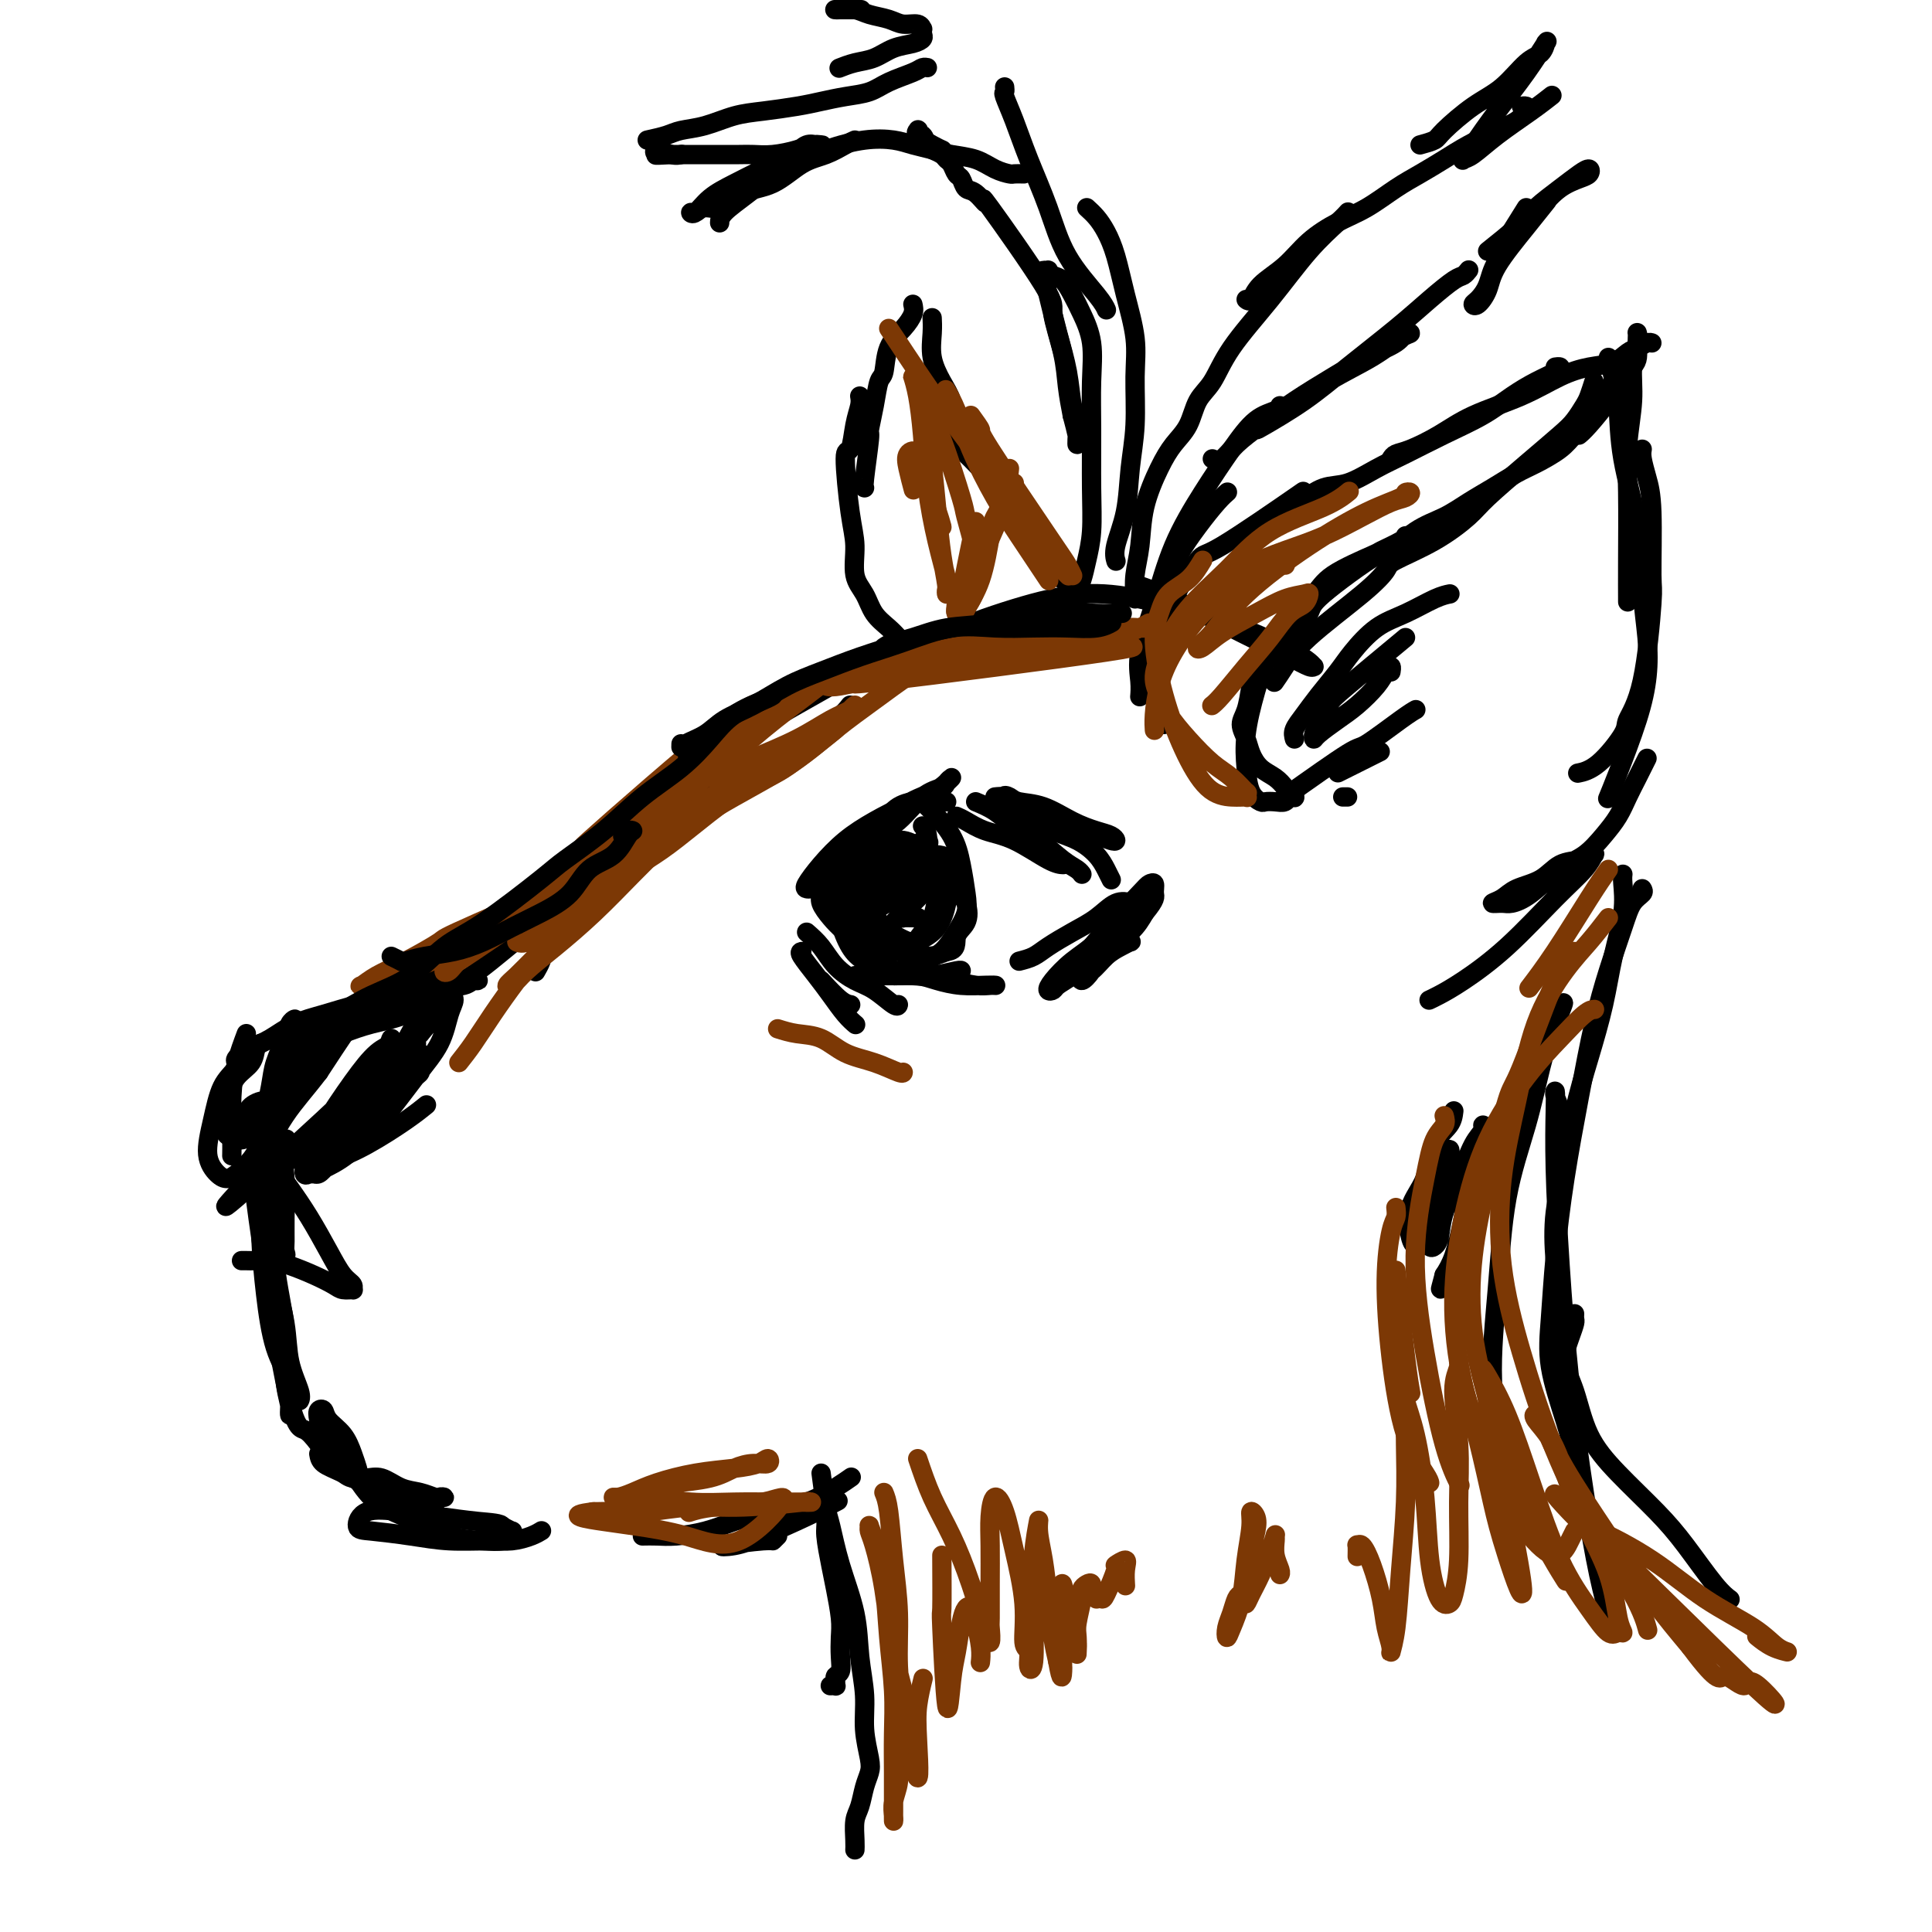 <svg viewBox='0 0 400 400' version='1.1' xmlns='http://www.w3.org/2000/svg' xmlns:xlink='http://www.w3.org/1999/xlink'><g fill='none' stroke='#000000' stroke-width='4' stroke-linecap='round' stroke-linejoin='round'><path d='M235,121c0.664,0.177 1.328,0.354 3,1c1.672,0.646 4.353,1.760 7,3c2.647,1.240 5.259,2.605 8,4c2.741,1.395 5.610,2.819 8,4c2.390,1.181 4.299,2.118 6,3c1.701,0.882 3.193,1.708 4,2c0.807,0.292 0.928,0.049 1,0c0.072,-0.049 0.094,0.097 0,0c-0.094,-0.097 -0.305,-0.437 -1,-1c-0.695,-0.563 -1.875,-1.348 -3,-2c-1.125,-0.652 -2.195,-1.171 -4,-2c-1.805,-0.829 -4.344,-1.967 -7,-3c-2.656,-1.033 -5.431,-1.962 -9,-3c-3.569,-1.038 -7.934,-2.184 -12,-3c-4.066,-0.816 -7.833,-1.301 -12,-1c-4.167,0.301 -8.735,1.387 -14,3c-5.265,1.613 -11.226,3.752 -16,6c-4.774,2.248 -8.362,4.605 -11,6c-2.638,1.395 -4.325,1.827 -5,2c-0.675,0.173 -0.337,0.086 0,0'/><path d='M222,126c-0.076,0.034 -0.153,0.069 -1,0c-0.847,-0.069 -2.465,-0.240 -5,0c-2.535,0.240 -5.985,0.892 -10,2c-4.015,1.108 -8.593,2.672 -13,4c-4.407,1.328 -8.642,2.419 -13,4c-4.358,1.581 -8.838,3.650 -13,6c-4.162,2.350 -8.005,4.979 -11,7c-2.995,2.021 -5.141,3.435 -6,4c-0.859,0.565 -0.429,0.283 0,0'/><path d='M153,155c-0.477,1.323 -0.955,2.646 -2,4c-1.045,1.354 -2.659,2.741 -5,5c-2.341,2.259 -5.411,5.392 -8,8c-2.589,2.608 -4.697,4.692 -8,8c-3.303,3.308 -7.799,7.839 -11,11c-3.201,3.161 -5.105,4.950 -6,6c-0.895,1.050 -0.779,1.360 -1,2c-0.221,0.640 -0.777,1.612 -1,2c-0.223,0.388 -0.111,0.194 0,0'/><path d='M152,152c0.311,0.235 0.623,0.469 0,1c-0.623,0.531 -2.180,1.357 -4,3c-1.820,1.643 -3.901,4.103 -7,7c-3.099,2.897 -7.215,6.231 -11,9c-3.785,2.769 -7.237,4.973 -11,8c-3.763,3.027 -7.835,6.878 -12,10c-4.165,3.122 -8.423,5.516 -12,8c-3.577,2.484 -6.474,5.058 -9,7c-2.526,1.942 -4.680,3.254 -6,4c-1.320,0.746 -1.806,0.928 -2,1c-0.194,0.072 -0.097,0.036 0,0'/><path d='M127,181c-0.259,0.518 -0.517,1.036 -2,2c-1.483,0.964 -4.190,2.373 -7,4c-2.810,1.627 -5.723,3.471 -9,6c-3.277,2.529 -6.917,5.741 -10,8c-3.083,2.259 -5.609,3.564 -8,5c-2.391,1.436 -4.648,3.001 -7,4c-2.352,0.999 -4.798,1.430 -7,2c-2.202,0.570 -4.159,1.277 -6,2c-1.841,0.723 -3.566,1.462 -5,2c-1.434,0.538 -2.578,0.876 -3,1c-0.422,0.124 -0.120,0.036 0,0c0.120,-0.036 0.060,-0.018 0,0'/><path d='M98,203c0.036,0.002 0.072,0.004 0,0c-0.072,-0.004 -0.254,-0.014 0,0c0.254,0.014 0.942,0.052 1,0c0.058,-0.052 -0.515,-0.193 -1,0c-0.485,0.193 -0.884,0.720 -2,1c-1.116,0.280 -2.949,0.313 -5,1c-2.051,0.687 -4.318,2.026 -7,3c-2.682,0.974 -5.777,1.581 -8,2c-2.223,0.419 -3.573,0.649 -5,1c-1.427,0.351 -2.933,0.824 -4,1c-1.067,0.176 -1.697,0.055 -2,0c-0.303,-0.055 -0.280,-0.043 0,0c0.280,0.043 0.816,0.117 2,0c1.184,-0.117 3.017,-0.424 5,-1c1.983,-0.576 4.117,-1.422 6,-2c1.883,-0.578 3.515,-0.888 5,-1c1.485,-0.112 2.821,-0.026 4,0c1.179,0.026 2.199,-0.008 3,0c0.801,0.008 1.384,0.057 1,0c-0.384,-0.057 -1.734,-0.222 -3,0c-1.266,0.222 -2.449,0.829 -4,1c-1.551,0.171 -3.470,-0.094 -5,0c-1.530,0.094 -2.672,0.547 -4,1c-1.328,0.453 -2.842,0.906 -4,1c-1.158,0.094 -1.960,-0.171 -3,0c-1.040,0.171 -2.318,0.777 -3,1c-0.682,0.223 -0.766,0.064 -1,0c-0.234,-0.064 -0.617,-0.032 -1,0'/><path d='M63,212c-4.500,0.667 -2.250,0.333 0,0'/><path d='M61,213c-0.365,1.126 -0.729,2.253 -1,4c-0.271,1.747 -0.448,4.115 -1,6c-0.552,1.885 -1.481,3.286 -2,5c-0.519,1.714 -0.630,3.741 -1,5c-0.370,1.259 -1.000,1.749 -1,2c0.000,0.251 0.631,0.262 1,0c0.369,-0.262 0.477,-0.798 1,-2c0.523,-1.202 1.462,-3.069 2,-5c0.538,-1.931 0.677,-3.927 1,-6c0.323,-2.073 0.831,-4.223 1,-6c0.169,-1.777 -0.000,-3.183 0,-4c0.000,-0.817 0.169,-1.047 0,-1c-0.169,0.047 -0.677,0.370 -1,1c-0.323,0.630 -0.461,1.565 -1,3c-0.539,1.435 -1.479,3.369 -2,5c-0.521,1.631 -0.623,2.959 -1,5c-0.377,2.041 -1.029,4.794 -1,7c0.029,2.206 0.739,3.863 1,5c0.261,1.137 0.075,1.753 0,2c-0.075,0.247 -0.037,0.123 0,0'/><path d='M51,214c-0.732,1.954 -1.464,3.907 -2,6c-0.536,2.093 -0.876,4.324 -1,7c-0.124,2.676 -0.033,5.797 0,8c0.033,2.203 0.010,3.486 0,4c-0.010,0.514 -0.005,0.257 0,0'/><path d='M51,216c0.149,0.047 0.297,0.094 0,1c-0.297,0.906 -1.040,2.670 -2,4c-0.960,1.330 -2.135,2.227 -3,4c-0.865,1.773 -1.418,4.421 -2,7c-0.582,2.579 -1.194,5.089 -1,7c0.194,1.911 1.193,3.223 2,4c0.807,0.777 1.420,1.019 2,1c0.580,-0.019 1.125,-0.300 2,-1c0.875,-0.700 2.081,-1.818 3,-3c0.919,-1.182 1.553,-2.429 2,-4c0.447,-1.571 0.709,-3.468 1,-5c0.291,-1.532 0.613,-2.701 0,-3c-0.613,-0.299 -2.159,0.273 -3,1c-0.841,0.727 -0.977,1.611 -1,2c-0.023,0.389 0.068,0.283 0,1c-0.068,0.717 -0.294,2.259 0,3c0.294,0.741 1.110,0.683 2,1c0.890,0.317 1.855,1.008 3,1c1.145,-0.008 2.470,-0.717 3,-1c0.530,-0.283 0.265,-0.142 0,0'/><path d='M50,261c0.263,-0.005 0.527,-0.010 1,0c0.473,0.010 1.156,0.033 2,0c0.844,-0.033 1.850,-0.124 3,0c1.150,0.124 2.445,0.464 4,1c1.555,0.536 3.369,1.269 5,2c1.631,0.731 3.080,1.461 4,2c0.920,0.539 1.313,0.886 2,1c0.687,0.114 1.668,-0.007 2,0c0.332,0.007 0.014,0.142 0,0c-0.014,-0.142 0.275,-0.561 0,-1c-0.275,-0.439 -1.113,-0.899 -2,-2c-0.887,-1.101 -1.821,-2.845 -3,-5c-1.179,-2.155 -2.602,-4.722 -4,-7c-1.398,-2.278 -2.771,-4.266 -4,-6c-1.229,-1.734 -2.315,-3.212 -3,-4c-0.685,-0.788 -0.969,-0.886 -1,-1c-0.031,-0.114 0.190,-0.244 0,0c-0.190,0.244 -0.793,0.862 -1,2c-0.207,1.138 -0.018,2.798 0,5c0.018,2.202 -0.135,4.948 0,8c0.135,3.052 0.558,6.412 1,9c0.442,2.588 0.902,4.405 1,6c0.098,1.595 -0.166,2.968 0,4c0.166,1.032 0.762,1.723 1,2c0.238,0.277 0.119,0.138 0,0'/><path d='M54,242c-0.005,0.166 -0.011,0.332 0,1c0.011,0.668 0.038,1.839 0,4c-0.038,2.161 -0.140,5.311 0,9c0.140,3.689 0.521,7.917 1,12c0.479,4.083 1.056,8.022 2,11c0.944,2.978 2.254,4.994 3,6c0.746,1.006 0.927,1.002 1,1c0.073,-0.002 0.036,-0.001 0,0'/><path d='M55,253c0.366,1.540 0.733,3.081 1,5c0.267,1.919 0.436,4.217 1,7c0.564,2.783 1.524,6.052 2,9c0.476,2.948 0.468,5.574 1,8c0.532,2.426 1.605,4.653 2,6c0.395,1.347 0.113,1.813 0,2c-0.113,0.187 -0.056,0.093 0,0'/><path d='M66,301c0.118,0.696 0.235,1.391 1,2c0.765,0.609 2.177,1.131 4,2c1.823,0.869 4.056,2.086 6,3c1.944,0.914 3.597,1.527 5,2c1.403,0.473 2.555,0.806 4,1c1.445,0.194 3.184,0.249 4,0c0.816,-0.249 0.708,-0.802 1,-1c0.292,-0.198 0.984,-0.041 1,0c0.016,0.041 -0.645,-0.035 -1,0c-0.355,0.035 -0.403,0.182 -1,0c-0.597,-0.182 -1.744,-0.691 -3,-1c-1.256,-0.309 -2.621,-0.417 -4,-1c-1.379,-0.583 -2.773,-1.642 -4,-2c-1.227,-0.358 -2.288,-0.016 -3,0c-0.712,0.016 -1.077,-0.293 -1,0c0.077,0.293 0.595,1.189 1,2c0.405,0.811 0.696,1.537 2,2c1.304,0.463 3.620,0.663 5,1c1.380,0.337 1.823,0.811 2,1c0.177,0.189 0.089,0.095 0,0'/><path d='M196,166c-0.589,0.012 -1.178,0.025 -2,0c-0.822,-0.025 -1.879,-0.086 -3,0c-1.121,0.086 -2.308,0.321 -4,1c-1.692,0.679 -3.890,1.804 -6,3c-2.110,1.196 -4.132,2.464 -6,4c-1.868,1.536 -3.582,3.339 -5,5c-1.418,1.661 -2.541,3.180 -3,4c-0.459,0.820 -0.253,0.939 0,1c0.253,0.061 0.552,0.062 1,0c0.448,-0.062 1.045,-0.188 2,-1c0.955,-0.812 2.266,-2.312 4,-4c1.734,-1.688 3.889,-3.565 6,-5c2.111,-1.435 4.178,-2.427 6,-4c1.822,-1.573 3.400,-3.726 5,-5c1.600,-1.274 3.221,-1.671 4,-2c0.779,-0.329 0.715,-0.592 1,-1c0.285,-0.408 0.920,-0.960 1,-1c0.080,-0.040 -0.394,0.433 -1,1c-0.606,0.567 -1.343,1.228 -3,2c-1.657,0.772 -4.234,1.653 -6,3c-1.766,1.347 -2.720,3.158 -4,4c-1.280,0.842 -2.886,0.716 -4,1c-1.114,0.284 -1.738,0.979 -2,1c-0.262,0.021 -0.163,-0.634 1,-1c1.163,-0.366 3.390,-0.445 5,-1c1.610,-0.555 2.603,-1.587 3,-2c0.397,-0.413 0.199,-0.206 0,0'/><path d='M206,165c0.733,-0.073 1.466,-0.146 2,0c0.534,0.146 0.867,0.512 2,1c1.133,0.488 3.064,1.098 5,2c1.936,0.902 3.876,2.095 6,3c2.124,0.905 4.432,1.522 6,2c1.568,0.478 2.396,0.817 3,1c0.604,0.183 0.985,0.210 1,0c0.015,-0.210 -0.335,-0.658 -1,-1c-0.665,-0.342 -1.644,-0.578 -3,-1c-1.356,-0.422 -3.087,-1.029 -5,-2c-1.913,-0.971 -4.007,-2.305 -6,-3c-1.993,-0.695 -3.883,-0.750 -5,-1c-1.117,-0.250 -1.459,-0.694 -2,-1c-0.541,-0.306 -1.280,-0.474 -1,0c0.280,0.474 1.578,1.591 2,2c0.422,0.409 -0.031,0.110 2,1c2.031,0.890 6.547,2.970 9,4c2.453,1.030 2.844,1.008 3,1c0.156,-0.008 0.078,-0.004 0,0'/><path d='M176,177c-0.424,-0.072 -0.847,-0.145 -1,0c-0.153,0.145 -0.035,0.507 0,1c0.035,0.493 -0.013,1.116 0,2c0.013,0.884 0.086,2.031 0,3c-0.086,0.969 -0.331,1.762 0,3c0.331,1.238 1.238,2.921 2,4c0.762,1.079 1.378,1.553 2,2c0.622,0.447 1.250,0.867 2,1c0.750,0.133 1.622,-0.022 2,0c0.378,0.022 0.260,0.221 0,0c-0.260,-0.221 -0.664,-0.860 -1,-1c-0.336,-0.140 -0.605,0.221 -1,0c-0.395,-0.221 -0.914,-1.023 -2,-2c-1.086,-0.977 -2.737,-2.127 -4,-3c-1.263,-0.873 -2.136,-1.468 -3,-2c-0.864,-0.532 -1.717,-1.000 -2,-1c-0.283,0.000 0.004,0.469 0,1c-0.004,0.531 -0.299,1.123 0,2c0.299,0.877 1.191,2.039 2,3c0.809,0.961 1.537,1.722 3,3c1.463,1.278 3.663,3.075 5,4c1.337,0.925 1.811,0.979 2,1c0.189,0.021 0.095,0.011 0,0'/><path d='M191,171c0.423,0.453 0.845,0.906 1,2c0.155,1.094 0.041,2.829 0,4c-0.041,1.171 -0.011,1.778 0,3c0.011,1.222 0.003,3.060 0,4c-0.003,0.940 -0.001,0.983 0,1c0.001,0.017 0.000,0.009 0,0'/><path d='M187,189c0.063,0.423 0.126,0.845 0,1c-0.126,0.155 -0.440,0.041 0,0c0.440,-0.041 1.634,-0.011 2,0c0.366,0.011 -0.097,0.003 0,0c0.097,-0.003 0.754,-0.001 1,0c0.246,0.001 0.080,0.000 0,0c-0.080,-0.000 -0.073,-0.000 0,0c0.073,0.000 0.212,0.000 0,0c-0.212,-0.000 -0.775,-0.000 -1,0c-0.225,0.000 -0.113,0.000 0,0'/><path d='M184,172c0.095,0.297 0.190,0.594 0,1c-0.190,0.406 -0.664,0.921 -1,1c-0.336,0.079 -0.533,-0.279 -1,0c-0.467,0.279 -1.203,1.196 -2,2c-0.797,0.804 -1.655,1.494 -2,2c-0.345,0.506 -0.178,0.827 0,1c0.178,0.173 0.366,0.197 1,0c0.634,-0.197 1.714,-0.613 3,-1c1.286,-0.387 2.778,-0.743 4,-1c1.222,-0.257 2.175,-0.416 3,-1c0.825,-0.584 1.521,-1.595 2,-2c0.479,-0.405 0.742,-0.206 1,0c0.258,0.206 0.510,0.419 0,1c-0.510,0.581 -1.781,1.529 -3,3c-1.219,1.471 -2.386,3.466 -4,5c-1.614,1.534 -3.677,2.608 -5,4c-1.323,1.392 -1.908,3.101 -3,4c-1.092,0.899 -2.691,0.987 -3,1c-0.309,0.013 0.671,-0.049 1,0c0.329,0.049 0.008,0.209 2,-1c1.992,-1.209 6.296,-3.787 8,-5c1.704,-1.213 0.807,-1.062 2,-2c1.193,-0.938 4.474,-2.966 6,-4c1.526,-1.034 1.297,-1.075 1,-1c-0.297,0.075 -0.661,0.265 -1,1c-0.339,0.735 -0.654,2.015 -1,3c-0.346,0.985 -0.721,1.676 -2,3c-1.279,1.324 -3.460,3.279 -5,5c-1.540,1.721 -2.440,3.206 -3,4c-0.560,0.794 -0.780,0.897 -1,1'/><path d='M181,196c-2.000,2.667 -1.000,1.333 0,0'/><path d='M241,150c0.125,-0.259 0.249,-0.518 0,-1c-0.249,-0.482 -0.872,-1.189 -1,-2c-0.128,-0.811 0.239,-1.728 0,-3c-0.239,-1.272 -1.084,-2.900 -1,-6c0.084,-3.100 1.097,-7.673 3,-12c1.903,-4.327 4.696,-8.407 6,-10c1.304,-1.593 1.120,-0.698 5,-3c3.880,-2.302 11.823,-7.801 15,-10c3.177,-2.199 1.589,-1.100 0,0'/><path d='M257,112c0.934,-1.109 1.868,-2.218 3,-3c1.132,-0.782 2.461,-1.238 4,-2c1.539,-0.762 3.286,-1.830 5,-3c1.714,-1.170 3.393,-2.441 5,-3c1.607,-0.559 3.142,-0.407 5,-1c1.858,-0.593 4.040,-1.933 6,-3c1.960,-1.067 3.699,-1.861 6,-3c2.301,-1.139 5.162,-2.623 8,-4c2.838,-1.377 5.651,-2.646 8,-4c2.349,-1.354 4.233,-2.794 6,-4c1.767,-1.206 3.415,-2.180 5,-3c1.585,-0.820 3.105,-1.488 4,-2c0.895,-0.512 1.164,-0.869 1,-1c-0.164,-0.131 -0.761,-0.038 -1,0c-0.239,0.038 -0.119,0.019 0,0'/><path d='M288,95c0.226,-0.375 0.452,-0.749 1,-1c0.548,-0.251 1.418,-0.378 3,-1c1.582,-0.622 3.874,-1.739 6,-3c2.126,-1.261 4.085,-2.665 7,-4c2.915,-1.335 6.787,-2.599 10,-4c3.213,-1.401 5.767,-2.938 8,-4c2.233,-1.062 4.146,-1.647 6,-2c1.854,-0.353 3.649,-0.473 5,-1c1.351,-0.527 2.257,-1.462 3,-2c0.743,-0.538 1.323,-0.680 2,-1c0.677,-0.320 1.452,-0.817 2,-1c0.548,-0.183 0.871,-0.052 1,0c0.129,0.052 0.065,0.026 0,0'/><path d='M339,69c-0.033,-0.116 -0.065,-0.232 0,0c0.065,0.232 0.228,0.812 0,2c-0.228,1.188 -0.846,2.982 -1,5c-0.154,2.018 0.155,4.258 0,7c-0.155,2.742 -0.774,5.986 -1,9c-0.226,3.014 -0.061,5.798 0,10c0.061,4.202 0.016,9.824 0,14c-0.016,4.176 -0.005,6.908 0,8c0.005,1.092 0.002,0.546 0,0'/><path d='M340,93c-0.082,0.504 -0.164,1.008 0,2c0.164,0.992 0.575,2.472 1,4c0.425,1.528 0.863,3.102 1,7c0.137,3.898 -0.026,10.118 0,13c0.026,2.882 0.241,2.425 0,6c-0.241,3.575 -0.937,11.182 -2,16c-1.063,4.818 -2.492,6.846 -3,8c-0.508,1.154 -0.095,1.433 -1,3c-0.905,1.567 -3.128,4.422 -5,6c-1.872,1.578 -3.392,1.879 -4,2c-0.608,0.121 -0.304,0.060 0,0'/><path d='M330,79c-0.357,1.118 -0.713,2.235 -1,3c-0.287,0.765 -0.503,1.177 -1,2c-0.497,0.823 -1.274,2.056 -2,3c-0.726,0.944 -1.400,1.599 -3,3c-1.600,1.401 -4.124,3.548 -7,6c-2.876,2.452 -6.103,5.208 -8,7c-1.897,1.792 -2.465,2.621 -4,4c-1.535,1.379 -4.038,3.309 -7,5c-2.962,1.691 -6.382,3.145 -8,4c-1.618,0.855 -1.432,1.112 -2,2c-0.568,0.888 -1.890,2.406 -5,5c-3.110,2.594 -8.009,6.262 -11,9c-2.991,2.738 -4.075,4.545 -5,6c-0.925,1.455 -1.693,2.559 -2,3c-0.307,0.441 -0.154,0.221 0,0'/><path d='M291,111c-0.008,-0.054 -0.015,-0.108 0,0c0.015,0.108 0.053,0.377 -1,1c-1.053,0.623 -3.198,1.599 -4,2c-0.802,0.401 -0.262,0.228 -2,1c-1.738,0.772 -5.753,2.488 -8,4c-2.247,1.512 -2.725,2.818 -4,4c-1.275,1.182 -3.347,2.240 -5,4c-1.653,1.760 -2.886,4.222 -4,7c-1.114,2.778 -2.110,5.873 -3,9c-0.890,3.127 -1.676,6.288 -2,9c-0.324,2.712 -0.186,4.975 0,7c0.186,2.025 0.421,3.812 1,5c0.579,1.188 1.503,1.779 2,2c0.497,0.221 0.568,0.073 1,0c0.432,-0.073 1.226,-0.071 2,0c0.774,0.071 1.529,0.211 2,0c0.471,-0.211 0.659,-0.774 1,-1c0.341,-0.226 0.835,-0.115 1,0c0.165,0.115 0.001,0.235 0,0c-0.001,-0.235 0.162,-0.825 0,-1c-0.162,-0.175 -0.649,0.063 -1,0c-0.351,-0.063 -0.566,-0.428 -1,-1c-0.434,-0.572 -1.088,-1.350 -2,-2c-0.912,-0.650 -2.084,-1.173 -3,-2c-0.916,-0.827 -1.577,-1.959 -2,-3c-0.423,-1.041 -0.608,-1.990 -1,-3c-0.392,-1.010 -0.990,-2.080 -1,-3c-0.010,-0.920 0.569,-1.692 1,-3c0.431,-1.308 0.716,-3.154 1,-5'/><path d='M259,142c0.750,-2.140 1.624,-3.489 3,-5c1.376,-1.511 3.255,-3.182 5,-5c1.745,-1.818 3.357,-3.782 4,-5c0.643,-1.218 0.317,-1.691 3,-4c2.683,-2.309 8.376,-6.456 11,-8c2.624,-1.544 2.178,-0.485 3,-1c0.822,-0.515 2.912,-2.603 5,-4c2.088,-1.397 4.174,-2.103 6,-3c1.826,-0.897 3.392,-1.987 5,-3c1.608,-1.013 3.259,-1.951 5,-3c1.741,-1.049 3.572,-2.209 5,-3c1.428,-0.791 2.451,-1.212 4,-2c1.549,-0.788 3.623,-1.942 5,-3c1.377,-1.058 2.059,-2.019 3,-3c0.941,-0.981 2.143,-1.980 3,-3c0.857,-1.020 1.368,-2.059 2,-3c0.632,-0.941 1.385,-1.783 2,-3c0.615,-1.217 1.093,-2.810 2,-4c0.907,-1.190 2.243,-1.979 3,-3c0.757,-1.021 0.935,-2.274 1,-3c0.065,-0.726 0.017,-0.923 0,-1c-0.017,-0.077 -0.005,-0.033 0,0c0.005,0.033 0.002,0.053 0,0c-0.002,-0.053 -0.002,-0.181 0,0c0.002,0.181 0.006,0.670 0,1c-0.006,0.330 -0.022,0.501 0,1c0.022,0.499 0.083,1.327 0,2c-0.083,0.673 -0.309,1.192 -1,2c-0.691,0.808 -1.845,1.904 -3,3'/><path d='M335,79c-0.861,1.872 -1.014,2.553 -2,4c-0.986,1.447 -2.804,3.659 -4,5c-1.196,1.341 -1.770,1.812 -2,2c-0.230,0.188 -0.115,0.094 0,0'/><path d='M333,74c0.317,1.255 0.634,2.509 1,4c0.366,1.491 0.781,3.218 1,6c0.219,2.782 0.242,6.618 1,11c0.758,4.382 2.252,9.310 3,14c0.748,4.690 0.751,9.142 1,13c0.249,3.858 0.742,7.122 1,10c0.258,2.878 0.279,5.371 0,8c-0.279,2.629 -0.858,5.395 -2,9c-1.142,3.605 -2.846,8.047 -4,11c-1.154,2.953 -1.758,4.415 -2,5c-0.242,0.585 -0.121,0.292 0,0'/><path d='M341,157c-0.662,1.334 -1.323,2.668 -2,4c-0.677,1.332 -1.368,2.661 -2,4c-0.632,1.339 -1.204,2.687 -2,4c-0.796,1.313 -1.817,2.590 -3,4c-1.183,1.410 -2.529,2.952 -4,4c-1.471,1.048 -3.069,1.602 -5,3c-1.931,1.398 -4.196,3.640 -6,5c-1.804,1.360 -3.145,1.836 -4,2c-0.855,0.164 -1.222,0.015 -2,0c-0.778,-0.015 -1.966,0.105 -2,0c-0.034,-0.105 1.086,-0.433 2,-1c0.914,-0.567 1.621,-1.371 3,-2c1.379,-0.629 3.431,-1.082 5,-2c1.569,-0.918 2.656,-2.301 4,-3c1.344,-0.699 2.945,-0.716 4,-1c1.055,-0.284 1.564,-0.836 2,-1c0.436,-0.164 0.798,0.061 1,0c0.202,-0.061 0.242,-0.407 0,0c-0.242,0.407 -0.768,1.565 -2,3c-1.232,1.435 -3.171,3.145 -6,6c-2.829,2.855 -6.548,6.856 -10,10c-3.452,3.144 -6.637,5.430 -9,7c-2.363,1.570 -3.906,2.423 -5,3c-1.094,0.577 -1.741,0.879 -2,1c-0.259,0.121 -0.129,0.060 0,0'/><path d='M214,113c0.013,0.462 0.026,0.924 0,1c-0.026,0.076 -0.090,-0.232 0,-1c0.090,-0.768 0.334,-1.994 0,-3c-0.334,-1.006 -1.247,-1.790 -2,-3c-0.753,-1.210 -1.346,-2.846 -2,-4c-0.654,-1.154 -1.369,-1.826 -2,-3c-0.631,-1.174 -1.176,-2.848 -2,-4c-0.824,-1.152 -1.925,-1.780 -3,-3c-1.075,-1.220 -2.124,-3.031 -3,-4c-0.876,-0.969 -1.580,-1.095 -2,-2c-0.420,-0.905 -0.557,-2.590 -1,-4c-0.443,-1.410 -1.190,-2.546 -2,-4c-0.810,-1.454 -1.681,-3.225 -2,-5c-0.319,-1.775 -0.086,-3.555 0,-5c0.086,-1.445 0.025,-2.556 0,-3c-0.025,-0.444 -0.012,-0.222 0,0'/><path d='M189,63c0.142,0.588 0.284,1.177 0,2c-0.284,0.823 -0.993,1.881 -2,3c-1.007,1.119 -2.312,2.301 -3,4c-0.688,1.699 -0.758,3.916 -1,5c-0.242,1.084 -0.657,1.037 -1,2c-0.343,0.963 -0.614,2.938 -1,5c-0.386,2.062 -0.888,4.213 -1,5c-0.112,0.787 0.166,0.211 0,2c-0.166,1.789 -0.775,5.943 -1,8c-0.225,2.057 -0.064,2.016 0,2c0.064,-0.016 0.032,-0.008 0,0'/><path d='M178,82c0.093,0.548 0.185,1.097 0,2c-0.185,0.903 -0.648,2.161 -1,4c-0.352,1.839 -0.593,4.260 -1,5c-0.407,0.740 -0.978,-0.200 -1,2c-0.022,2.200 0.507,7.541 1,11c0.493,3.459 0.950,5.038 1,7c0.050,1.962 -0.309,4.309 0,6c0.309,1.691 1.284,2.727 2,4c0.716,1.273 1.171,2.785 2,4c0.829,1.215 2.031,2.135 3,3c0.969,0.865 1.705,1.676 2,2c0.295,0.324 0.147,0.162 0,0'/><path d='M193,86c0.706,0.591 1.412,1.182 2,2c0.588,0.818 1.057,1.864 2,3c0.943,1.136 2.360,2.362 4,4c1.640,1.638 3.503,3.688 5,5c1.497,1.312 2.629,1.887 4,3c1.371,1.113 2.980,2.764 4,4c1.020,1.236 1.450,2.058 2,3c0.550,0.942 1.219,2.004 2,3c0.781,0.996 1.673,1.927 2,3c0.327,1.073 0.088,2.288 0,3c-0.088,0.712 -0.024,0.923 0,1c0.024,0.077 0.007,0.022 0,0c-0.007,-0.022 -0.003,-0.011 0,0'/><path d='M177,202c0.801,-0.002 1.602,-0.004 3,0c1.398,0.004 3.394,0.015 5,0c1.606,-0.015 2.823,-0.057 4,0c1.177,0.057 2.316,0.211 4,0c1.684,-0.211 3.915,-0.788 5,-1c1.085,-0.212 1.024,-0.061 1,0c-0.024,0.061 -0.012,0.030 0,0'/><path d='M184,200c0.278,0.447 0.556,0.894 1,1c0.444,0.106 1.054,-0.129 2,0c0.946,0.129 2.229,0.623 4,1c1.771,0.377 4.031,0.637 6,1c1.969,0.363 3.648,0.829 5,1c1.352,0.171 2.376,0.047 3,0c0.624,-0.047 0.849,-0.015 1,0c0.151,0.015 0.229,0.014 0,0c-0.229,-0.014 -0.765,-0.042 -2,0c-1.235,0.042 -3.168,0.155 -5,0c-1.832,-0.155 -3.563,-0.577 -5,-1c-1.437,-0.423 -2.581,-0.845 -4,-1c-1.419,-0.155 -3.113,-0.042 -4,0c-0.887,0.042 -0.968,0.012 -1,0c-0.032,-0.012 -0.016,-0.006 0,0'/><path d='M167,193c1.025,0.896 2.050,1.793 3,3c0.950,1.207 1.824,2.726 3,4c1.176,1.274 2.655,2.303 4,3c1.345,0.697 2.556,1.063 4,2c1.444,0.937 3.119,2.445 4,3c0.881,0.555 0.966,0.159 1,0c0.034,-0.159 0.017,-0.079 0,0'/><path d='M166,197c-0.269,0.063 -0.538,0.126 0,1c0.538,0.874 1.882,2.560 3,4c1.118,1.440 2.011,2.633 3,4c0.989,1.367 2.074,2.906 3,4c0.926,1.094 1.693,1.741 2,2c0.307,0.259 0.153,0.129 0,0'/><path d='M170,203c1.467,1.578 2.933,3.156 4,4c1.067,0.844 1.733,0.956 2,1c0.267,0.044 0.133,0.022 0,0'/><path d='M211,199c1.046,-0.269 2.093,-0.538 3,-1c0.907,-0.462 1.676,-1.116 3,-2c1.324,-0.884 3.205,-1.999 5,-3c1.795,-1.001 3.506,-1.887 5,-3c1.494,-1.113 2.771,-2.454 4,-3c1.229,-0.546 2.409,-0.296 3,0c0.591,0.296 0.593,0.639 0,1c-0.593,0.361 -1.782,0.741 -3,2c-1.218,1.259 -2.467,3.396 -4,5c-1.533,1.604 -3.352,2.676 -5,4c-1.648,1.324 -3.127,2.900 -4,4c-0.873,1.100 -1.140,1.725 -1,2c0.140,0.275 0.687,0.202 1,0c0.313,-0.202 0.392,-0.531 1,-1c0.608,-0.469 1.746,-1.078 3,-2c1.254,-0.922 2.625,-2.157 4,-3c1.375,-0.843 2.756,-1.295 4,-2c1.244,-0.705 2.353,-1.662 3,-2c0.647,-0.338 0.833,-0.055 1,0c0.167,0.055 0.314,-0.116 0,0c-0.314,0.116 -1.091,0.519 -2,1c-0.909,0.481 -1.951,1.039 -3,2c-1.049,0.961 -2.106,2.326 -3,3c-0.894,0.674 -1.624,0.656 -2,1c-0.376,0.344 -0.396,1.051 0,1c0.396,-0.051 1.209,-0.859 2,-2c0.791,-1.141 1.559,-2.615 3,-4c1.441,-1.385 3.555,-2.681 5,-4c1.445,-1.319 2.223,-2.659 3,-4'/><path d='M237,189c2.450,-2.952 2.076,-3.332 2,-4c-0.076,-0.668 0.147,-1.624 0,-2c-0.147,-0.376 -0.665,-0.172 -1,0c-0.335,0.172 -0.488,0.313 -3,3c-2.512,2.687 -7.384,7.919 -9,10c-1.616,2.081 0.025,1.010 1,0c0.975,-1.010 1.284,-1.958 2,-3c0.716,-1.042 1.838,-2.178 3,-3c1.162,-0.822 2.364,-1.331 3,-2c0.636,-0.669 0.707,-1.499 1,-2c0.293,-0.501 0.810,-0.673 1,-1c0.190,-0.327 0.054,-0.808 0,-1c-0.054,-0.192 -0.027,-0.096 0,0'/><path d='M202,166c1.355,0.568 2.709,1.136 4,2c1.291,0.864 2.518,2.025 4,3c1.482,0.975 3.220,1.764 5,3c1.780,1.236 3.601,2.919 5,4c1.399,1.081 2.377,1.560 3,2c0.623,0.440 0.892,0.840 1,1c0.108,0.160 0.054,0.080 0,0'/><path d='M198,169c0.524,0.226 1.048,0.453 2,1c0.952,0.547 2.332,1.415 4,2c1.668,0.585 3.622,0.889 6,2c2.378,1.111 5.179,3.030 7,4c1.821,0.970 2.663,0.991 3,1c0.337,0.009 0.168,0.004 0,0'/><path d='M183,172c-0.665,0.264 -1.330,0.528 -2,1c-0.670,0.472 -1.344,1.153 -2,2c-0.656,0.847 -1.295,1.861 -2,3c-0.705,1.139 -1.477,2.402 -2,4c-0.523,1.598 -0.796,3.532 -1,5c-0.204,1.468 -0.338,2.472 0,4c0.338,1.528 1.150,3.580 2,5c0.850,1.420 1.739,2.208 3,3c1.261,0.792 2.893,1.588 4,2c1.107,0.412 1.687,0.442 3,0c1.313,-0.442 3.358,-1.354 5,-2c1.642,-0.646 2.882,-1.024 4,-2c1.118,-0.976 2.113,-2.549 3,-4c0.887,-1.451 1.664,-2.780 2,-4c0.336,-1.220 0.229,-2.331 0,-4c-0.229,-1.669 -0.582,-3.896 -1,-6c-0.418,-2.104 -0.902,-4.086 -2,-6c-1.098,-1.914 -2.812,-3.760 -4,-5c-1.188,-1.240 -1.852,-1.873 -3,-2c-1.148,-0.127 -2.782,0.254 -4,1c-1.218,0.746 -2.021,1.858 -3,3c-0.979,1.142 -2.135,2.316 -3,4c-0.865,1.684 -1.440,3.880 -2,6c-0.560,2.120 -1.105,4.166 -1,6c0.105,1.834 0.860,3.455 2,5c1.140,1.545 2.667,3.012 4,4c1.333,0.988 2.474,1.497 4,2c1.526,0.503 3.436,1.001 5,1c1.564,-0.001 2.782,-0.500 4,-1'/><path d='M196,197c2.351,-0.239 1.727,-1.836 2,-3c0.273,-1.164 1.442,-1.894 2,-3c0.558,-1.106 0.503,-2.586 0,-4c-0.503,-1.414 -1.455,-2.762 -2,-5c-0.545,-2.238 -0.683,-5.368 -5,-5c-4.317,0.368 -12.813,4.233 -16,7c-3.187,2.767 -1.067,4.434 0,6c1.067,1.566 1.080,3.029 2,4c0.920,0.971 2.747,1.450 4,2c1.253,0.550 1.931,1.173 3,1c1.069,-0.173 2.530,-1.141 4,-2c1.470,-0.859 2.950,-1.609 4,-3c1.050,-1.391 1.671,-3.424 2,-5c0.329,-1.576 0.366,-2.694 0,-4c-0.366,-1.306 -1.134,-2.801 -2,-4c-0.866,-1.199 -1.829,-2.104 -3,-3c-1.171,-0.896 -2.551,-1.785 -4,-2c-1.449,-0.215 -2.968,0.243 -4,1c-1.032,0.757 -1.578,1.813 -2,3c-0.422,1.187 -0.720,2.505 -1,4c-0.280,1.495 -0.542,3.165 0,5c0.542,1.835 1.889,3.834 3,5c1.111,1.166 1.987,1.499 3,2c1.013,0.501 2.164,1.170 3,1c0.836,-0.170 1.358,-1.180 2,-2c0.642,-0.820 1.404,-1.452 2,-3c0.596,-1.548 1.028,-4.014 1,-6c-0.028,-1.986 -0.514,-3.493 -1,-5'/><path d='M193,179c-0.089,-2.341 -0.311,-2.694 -1,-3c-0.689,-0.306 -1.844,-0.567 -3,0c-1.156,0.567 -2.311,1.960 -3,3c-0.689,1.040 -0.911,1.726 -1,2c-0.089,0.274 -0.044,0.137 0,0'/><path d='M205,167c0.747,-0.066 1.494,-0.132 2,0c0.506,0.132 0.772,0.461 2,1c1.228,0.539 3.418,1.288 5,2c1.582,0.712 2.557,1.385 4,2c1.443,0.615 3.353,1.170 5,2c1.647,0.830 3.029,1.934 4,3c0.971,1.066 1.531,2.095 2,3c0.469,0.905 0.848,1.687 1,2c0.152,0.313 0.076,0.156 0,0'/><path d='M61,240c1.394,-0.057 2.787,-0.114 4,0c1.213,0.114 2.245,0.398 4,0c1.755,-0.398 4.233,-1.478 7,-3c2.767,-1.522 5.822,-3.487 8,-5c2.178,-1.513 3.479,-2.575 4,-3c0.521,-0.425 0.260,-0.212 0,0'/><path d='M62,240c1.071,0.020 2.142,0.041 3,0c0.858,-0.041 1.502,-0.143 3,-1c1.498,-0.857 3.851,-2.470 6,-4c2.149,-1.530 4.093,-2.978 6,-5c1.907,-2.022 3.777,-4.617 5,-6c1.223,-1.383 1.798,-1.555 2,-2c0.202,-0.445 0.030,-1.165 0,-2c-0.030,-0.835 0.082,-1.785 0,-2c-0.082,-0.215 -0.357,0.306 -1,1c-0.643,0.694 -1.653,1.563 -3,3c-1.347,1.437 -3.030,3.443 -5,6c-1.970,2.557 -4.228,5.667 -6,8c-1.772,2.333 -3.059,3.891 -4,5c-0.941,1.109 -1.535,1.769 -2,2c-0.465,0.231 -0.801,0.033 -1,0c-0.199,-0.033 -0.259,0.100 0,0c0.259,-0.100 0.839,-0.433 2,-1c1.161,-0.567 2.902,-1.370 5,-3c2.098,-1.630 4.553,-4.089 7,-7c2.447,-2.911 4.888,-6.274 7,-9c2.112,-2.726 3.896,-4.814 5,-7c1.104,-2.186 1.528,-4.470 2,-6c0.472,-1.530 0.993,-2.307 1,-3c0.007,-0.693 -0.498,-1.302 -1,-1c-0.502,0.302 -1.001,1.515 -2,3c-0.999,1.485 -2.500,3.243 -4,5'/><path d='M87,214c-2.176,2.238 -4.115,4.332 -6,6c-1.885,1.668 -3.716,2.909 -5,4c-1.284,1.091 -2.022,2.030 -3,3c-0.978,0.970 -2.196,1.970 0,0c2.196,-1.970 7.804,-6.909 10,-9c2.196,-2.091 0.978,-1.334 1,-2c0.022,-0.666 1.283,-2.757 2,-4c0.717,-1.243 0.889,-1.640 1,-2c0.111,-0.360 0.160,-0.683 0,-1c-0.160,-0.317 -0.530,-0.629 -1,-1c-0.470,-0.371 -1.041,-0.802 -2,-1c-0.959,-0.198 -2.307,-0.162 -4,0c-1.693,0.162 -3.730,0.452 -6,1c-2.270,0.548 -4.774,1.355 -7,2c-2.226,0.645 -4.176,1.129 -6,2c-1.824,0.871 -3.522,2.128 -5,3c-1.478,0.872 -2.736,1.357 -4,2c-1.264,0.643 -2.533,1.442 -3,2c-0.467,0.558 -0.134,0.874 0,1c0.134,0.126 0.067,0.063 0,0'/><path d='M54,216c-0.386,0.147 -0.772,0.293 -1,1c-0.228,0.707 -0.296,1.974 -1,3c-0.704,1.026 -2.042,1.809 -3,3c-0.958,1.191 -1.537,2.789 -2,4c-0.463,1.211 -0.810,2.033 -1,3c-0.190,0.967 -0.221,2.078 0,3c0.221,0.922 0.695,1.656 1,2c0.305,0.344 0.442,0.296 1,0c0.558,-0.296 1.537,-0.842 3,-2c1.463,-1.158 3.411,-2.927 5,-5c1.589,-2.073 2.820,-4.449 4,-6c1.180,-1.551 2.311,-2.278 3,-3c0.689,-0.722 0.937,-1.440 1,-2c0.063,-0.560 -0.059,-0.963 0,-1c0.059,-0.037 0.298,0.290 0,1c-0.298,0.710 -1.134,1.802 -2,3c-0.866,1.198 -1.761,2.503 -3,4c-1.239,1.497 -2.822,3.187 -4,5c-1.178,1.813 -1.951,3.750 -3,5c-1.049,1.250 -2.372,1.815 -3,2c-0.628,0.185 -0.559,-0.008 0,0c0.559,0.008 1.609,0.218 3,-1c1.391,-1.218 3.122,-3.864 5,-6c1.878,-2.136 3.902,-3.762 6,-6c2.098,-2.238 4.268,-5.089 6,-7c1.732,-1.911 3.025,-2.882 4,-4c0.975,-1.118 1.633,-2.382 2,-3c0.367,-0.618 0.445,-0.589 0,0c-0.445,0.589 -1.413,1.740 -3,4c-1.587,2.260 -3.794,5.630 -6,9'/><path d='M66,222c-2.710,3.569 -4.983,5.993 -7,9c-2.017,3.007 -3.776,6.599 -5,9c-1.224,2.401 -1.911,3.611 -4,6c-2.089,2.389 -5.580,5.956 -1,2c4.580,-3.956 17.229,-15.435 23,-21c5.771,-5.565 4.663,-5.214 5,-6c0.337,-0.786 2.119,-2.707 3,-4c0.881,-1.293 0.861,-1.957 1,-2c0.139,-0.043 0.438,0.535 0,1c-0.438,0.465 -1.611,0.815 -3,2c-1.389,1.185 -2.993,3.203 -5,6c-2.007,2.797 -4.416,6.372 -6,9c-1.584,2.628 -2.344,4.309 -3,6c-0.656,1.691 -1.208,3.391 -1,4c0.208,0.609 1.175,0.126 2,-1c0.825,-1.126 1.506,-2.894 3,-5c1.494,-2.106 3.799,-4.550 6,-7c2.201,-2.450 4.298,-4.905 6,-7c1.702,-2.095 3.009,-3.830 4,-5c0.991,-1.170 1.665,-1.774 2,-2c0.335,-0.226 0.332,-0.073 0,0c-0.332,0.073 -0.993,0.065 -2,1c-1.007,0.935 -2.361,2.811 -4,5c-1.639,2.189 -3.563,4.690 -5,7c-1.437,2.310 -2.387,4.430 -3,6c-0.613,1.570 -0.889,2.592 -1,3c-0.111,0.408 -0.055,0.204 0,0'/><path d='M53,235c0.529,1.055 1.059,2.109 1,3c-0.059,0.891 -0.706,1.618 -1,3c-0.294,1.382 -0.235,3.420 0,5c0.235,1.580 0.645,2.701 1,4c0.355,1.299 0.655,2.776 1,4c0.345,1.224 0.733,2.194 1,3c0.267,0.806 0.411,1.447 1,2c0.589,0.553 1.623,1.017 2,1c0.377,-0.017 0.098,-0.516 0,-1c-0.098,-0.484 -0.016,-0.952 0,-2c0.016,-1.048 -0.034,-2.676 0,-5c0.034,-2.324 0.153,-5.343 0,-8c-0.153,-2.657 -0.577,-4.954 -1,-7c-0.423,-2.046 -0.846,-3.843 -1,-5c-0.154,-1.157 -0.041,-1.673 0,-2c0.041,-0.327 0.009,-0.463 0,0c-0.009,0.463 0.005,1.526 0,3c-0.005,1.474 -0.031,3.358 0,6c0.031,2.642 0.117,6.041 0,10c-0.117,3.959 -0.438,8.477 0,13c0.438,4.523 1.634,9.050 2,13c0.366,3.950 -0.097,7.323 0,10c0.097,2.677 0.755,4.656 1,6c0.245,1.344 0.076,2.051 0,2c-0.076,-0.051 -0.059,-0.860 0,-2c0.059,-1.140 0.160,-2.611 0,-5c-0.160,-2.389 -0.580,-5.694 -1,-9'/><path d='M59,277c-0.779,-4.103 -2.228,-7.362 -3,-11c-0.772,-3.638 -0.867,-7.656 -1,-10c-0.133,-2.344 -0.305,-3.013 -1,-6c-0.695,-2.987 -1.915,-8.290 -1,-1c0.915,7.290 3.965,27.173 6,37c2.035,9.827 3.057,9.596 4,10c0.943,0.404 1.809,1.441 3,3c1.191,1.559 2.709,3.639 4,5c1.291,1.361 2.355,2.002 3,2c0.645,-0.002 0.870,-0.647 1,-1c0.130,-0.353 0.165,-0.413 0,-1c-0.165,-0.587 -0.531,-1.699 -1,-3c-0.469,-1.301 -1.041,-2.790 -2,-4c-0.959,-1.210 -2.306,-2.142 -3,-3c-0.694,-0.858 -0.734,-1.642 -1,-2c-0.266,-0.358 -0.756,-0.291 -1,0c-0.244,0.291 -0.240,0.804 0,2c0.240,1.196 0.718,3.073 2,5c1.282,1.927 3.368,3.903 5,6c1.632,2.097 2.811,4.314 5,6c2.189,1.686 5.389,2.841 8,4c2.611,1.159 4.633,2.321 7,3c2.367,0.679 5.081,0.876 7,1c1.919,0.124 3.045,0.174 4,0c0.955,-0.174 1.741,-0.572 2,-1c0.259,-0.428 -0.007,-0.884 0,-1c0.007,-0.116 0.288,0.110 0,0c-0.288,-0.110 -1.144,-0.555 -2,-1'/><path d='M104,316c-0.131,-0.643 -2.457,-0.750 -5,-1c-2.543,-0.250 -5.303,-0.642 -8,-1c-2.697,-0.358 -5.329,-0.682 -8,-1c-2.671,-0.318 -5.379,-0.631 -7,0c-1.621,0.631 -2.153,2.207 -2,3c0.153,0.793 0.991,0.802 3,1c2.009,0.198 5.189,0.586 8,1c2.811,0.414 5.255,0.853 8,1c2.745,0.147 5.793,0.001 8,0c2.207,-0.001 3.572,0.143 5,0c1.428,-0.143 2.919,-0.575 4,-1c1.081,-0.425 1.753,-0.845 2,-1c0.247,-0.155 0.071,-0.044 0,0c-0.071,0.044 -0.035,0.022 0,0'/><path d='M133,318c0.960,-0.018 1.919,-0.035 3,0c1.081,0.035 2.283,0.124 4,0c1.717,-0.124 3.950,-0.459 6,-1c2.050,-0.541 3.916,-1.287 6,-2c2.084,-0.713 4.387,-1.393 7,-2c2.613,-0.607 5.535,-1.142 8,-2c2.465,-0.858 4.471,-2.039 6,-3c1.529,-0.961 2.580,-1.703 3,-2c0.420,-0.297 0.210,-0.148 0,0'/><path d='M161,318c-0.446,0.451 -0.893,0.901 -1,1c-0.107,0.099 0.125,-0.154 -2,0c-2.125,0.154 -6.607,0.713 -8,1c-1.393,0.287 0.304,0.301 2,0c1.696,-0.301 3.393,-0.916 6,-2c2.607,-1.084 6.125,-2.638 9,-4c2.875,-1.362 5.107,-2.532 6,-3c0.893,-0.468 0.446,-0.234 0,0'/><path d='M224,130c-0.003,0.003 -0.006,0.007 0,0c0.006,-0.007 0.022,-0.023 -1,0c-1.022,0.023 -3.083,0.086 -5,0c-1.917,-0.086 -3.689,-0.322 -6,0c-2.311,0.322 -5.160,1.201 -8,2c-2.840,0.799 -5.670,1.516 -9,2c-3.330,0.484 -7.158,0.734 -11,2c-3.842,1.266 -7.697,3.546 -12,6c-4.303,2.454 -9.055,5.081 -14,8c-4.945,2.919 -10.083,6.130 -14,9c-3.917,2.870 -6.612,5.400 -10,8c-3.388,2.600 -7.469,5.271 -11,8c-3.531,2.729 -6.514,5.515 -9,8c-2.486,2.485 -4.477,4.669 -6,6c-1.523,1.331 -2.578,1.809 -3,2c-0.422,0.191 -0.211,0.096 0,0'/><path d='M176,146c-0.621,0.812 -1.242,1.624 -3,3c-1.758,1.376 -4.654,3.315 -6,4c-1.346,0.685 -1.144,0.116 -4,2c-2.856,1.884 -8.772,6.222 -13,9c-4.228,2.778 -6.768,3.997 -10,6c-3.232,2.003 -7.154,4.789 -11,7c-3.846,2.211 -7.615,3.847 -11,6c-3.385,2.153 -6.385,4.825 -9,7c-2.615,2.175 -4.844,3.855 -7,5c-2.156,1.145 -4.238,1.757 -6,3c-1.762,1.243 -3.204,3.117 -5,5c-1.796,1.883 -3.945,3.776 -5,5c-1.055,1.224 -1.016,1.778 -1,2c0.016,0.222 0.008,0.111 0,0'/><path d='M336,181c-0.049,0.377 -0.099,0.753 0,2c0.099,1.247 0.346,3.364 0,6c-0.346,2.636 -1.286,5.790 -2,9c-0.714,3.210 -1.204,6.476 -2,10c-0.796,3.524 -1.899,7.307 -3,11c-1.101,3.693 -2.200,7.295 -3,11c-0.800,3.705 -1.300,7.512 -2,11c-0.700,3.488 -1.599,6.659 -2,10c-0.401,3.341 -0.303,6.854 0,10c0.303,3.146 0.812,5.924 1,8c0.188,2.076 0.054,3.450 0,4c-0.054,0.550 -0.027,0.275 0,0'/><path d='M340,184c0.185,0.292 0.370,0.584 0,1c-0.370,0.416 -1.295,0.956 -2,2c-0.705,1.044 -1.189,2.593 -2,5c-0.811,2.407 -1.947,5.674 -3,9c-1.053,3.326 -2.022,6.711 -3,11c-0.978,4.289 -1.963,9.482 -3,15c-1.037,5.518 -2.125,11.362 -3,17c-0.875,5.638 -1.537,11.070 -2,16c-0.463,4.930 -0.726,9.357 -1,13c-0.274,3.643 -0.558,6.502 0,10c0.558,3.498 1.958,7.634 3,11c1.042,3.366 1.726,5.962 2,7c0.274,1.038 0.137,0.519 0,0'/><path d='M326,272c-0.019,0.369 -0.038,0.737 0,1c0.038,0.263 0.133,0.420 0,1c-0.133,0.580 -0.493,1.583 -1,3c-0.507,1.417 -1.162,3.248 -1,5c0.162,1.752 1.139,3.423 2,6c0.861,2.577 1.606,6.059 3,9c1.394,2.941 3.439,5.342 6,8c2.561,2.658 5.639,5.574 8,8c2.361,2.426 4.004,4.362 6,7c1.996,2.638 4.345,5.980 6,8c1.655,2.020 2.616,2.720 3,3c0.384,0.280 0.192,0.140 0,0'/><path d='M170,312c0.447,1.081 0.894,2.162 1,3c0.106,0.838 -0.129,1.434 0,3c0.129,1.566 0.623,4.102 1,6c0.377,1.898 0.638,3.156 1,5c0.362,1.844 0.825,4.273 1,6c0.175,1.727 0.061,2.753 0,4c-0.061,1.247 -0.069,2.716 0,4c0.069,1.284 0.216,2.382 0,3c-0.216,0.618 -0.794,0.754 -1,1c-0.206,0.246 -0.041,0.602 0,1c0.041,0.398 -0.041,0.839 0,1c0.041,0.161 0.207,0.043 0,0c-0.207,-0.043 -0.786,-0.012 -1,0c-0.214,0.012 -0.061,0.003 0,0c0.061,-0.003 0.031,-0.002 0,0'/><path d='M170,305c0.347,2.683 0.695,5.366 1,7c0.305,1.634 0.569,2.220 1,4c0.431,1.780 1.029,4.753 2,8c0.971,3.247 2.316,6.767 3,10c0.684,3.233 0.706,6.178 1,9c0.294,2.822 0.860,5.520 1,8c0.140,2.480 -0.147,4.740 0,7c0.147,2.260 0.729,4.518 1,6c0.271,1.482 0.230,2.186 0,3c-0.230,0.814 -0.650,1.739 -1,3c-0.350,1.261 -0.630,2.860 -1,4c-0.370,1.140 -0.831,1.821 -1,3c-0.169,1.179 -0.045,2.856 0,4c0.045,1.144 0.013,1.755 0,2c-0.013,0.245 -0.006,0.122 0,0'/><path d='M240,127c0.345,-0.928 0.690,-1.855 1,-3c0.310,-1.145 0.584,-2.507 1,-4c0.416,-1.493 0.973,-3.118 2,-5c1.027,-1.882 2.523,-4.020 4,-6c1.477,-1.980 2.936,-3.802 4,-5c1.064,-1.198 1.733,-1.771 2,-2c0.267,-0.229 0.134,-0.115 0,0'/><path d='M236,144c-0.018,0.218 -0.037,0.436 0,0c0.037,-0.436 0.129,-1.527 0,-3c-0.129,-1.473 -0.479,-3.330 0,-6c0.479,-2.670 1.786,-6.154 3,-10c1.214,-3.846 2.336,-8.052 4,-12c1.664,-3.948 3.872,-7.636 6,-11c2.128,-3.364 4.178,-6.404 6,-9c1.822,-2.596 3.416,-4.747 5,-6c1.584,-1.253 3.157,-1.606 4,-2c0.843,-0.394 0.955,-0.827 1,-1c0.045,-0.173 0.022,-0.087 0,0'/><path d='M251,95c0.615,0.250 1.229,0.500 2,0c0.771,-0.500 1.698,-1.751 3,-3c1.302,-1.249 2.979,-2.498 5,-4c2.021,-1.502 4.386,-3.257 7,-5c2.614,-1.743 5.476,-3.472 8,-5c2.524,-1.528 4.712,-2.854 7,-4c2.288,-1.146 4.678,-2.114 6,-3c1.322,-0.886 1.575,-1.692 2,-2c0.425,-0.308 1.020,-0.119 1,0c-0.020,0.119 -0.655,0.168 -2,1c-1.345,0.832 -3.398,2.447 -6,4c-2.602,1.553 -5.751,3.043 -9,5c-3.249,1.957 -6.596,4.381 -9,6c-2.404,1.619 -3.864,2.434 -5,3c-1.136,0.566 -1.947,0.882 -2,1c-0.053,0.118 0.651,0.038 1,0c0.349,-0.038 0.342,-0.036 2,-1c1.658,-0.964 4.979,-2.896 8,-5c3.021,-2.104 5.740,-4.381 9,-7c3.260,-2.619 7.059,-5.581 10,-8c2.941,-2.419 5.023,-4.295 7,-6c1.977,-1.705 3.850,-3.241 5,-4c1.150,-0.759 1.579,-0.743 2,-1c0.421,-0.257 0.835,-0.788 1,-1c0.165,-0.212 0.083,-0.106 0,0'/><path d='M308,52c2.206,-1.760 4.413,-3.520 6,-5c1.587,-1.480 2.556,-2.681 4,-4c1.444,-1.319 3.363,-2.757 5,-4c1.637,-1.243 2.991,-2.290 4,-3c1.009,-0.710 1.673,-1.083 2,-1c0.327,0.083 0.315,0.621 0,1c-0.315,0.379 -0.935,0.600 -2,1c-1.065,0.400 -2.575,0.981 -4,2c-1.425,1.019 -2.767,2.476 -4,4c-1.233,1.524 -2.359,3.115 -4,5c-1.641,1.885 -3.797,4.062 -5,6c-1.203,1.938 -1.454,3.635 -2,5c-0.546,1.365 -1.387,2.396 -2,3c-0.613,0.604 -0.997,0.782 -1,1c-0.003,0.218 0.374,0.478 1,0c0.626,-0.478 1.499,-1.694 2,-3c0.501,-1.306 0.629,-2.700 2,-5c1.371,-2.300 3.984,-5.504 6,-8c2.016,-2.496 3.433,-4.285 4,-5c0.567,-0.715 0.283,-0.358 0,0'/><path d='M316,43c-2.083,3.333 -4.167,6.667 -5,8c-0.833,1.333 -0.417,0.667 0,0'/><path d='M223,126c0.024,-0.264 0.049,-0.528 0,-1c-0.049,-0.472 -0.171,-1.152 0,-2c0.171,-0.848 0.634,-1.864 1,-3c0.366,-1.136 0.633,-2.391 1,-4c0.367,-1.609 0.832,-3.573 1,-6c0.168,-2.427 0.039,-5.317 0,-9c-0.039,-3.683 0.012,-8.158 0,-12c-0.012,-3.842 -0.086,-7.050 0,-10c0.086,-2.950 0.332,-5.641 0,-8c-0.332,-2.359 -1.242,-4.387 -2,-6c-0.758,-1.613 -1.365,-2.810 -2,-4c-0.635,-1.190 -1.298,-2.372 -2,-3c-0.702,-0.628 -1.443,-0.703 -2,-1c-0.557,-0.297 -0.932,-0.817 -1,-1c-0.068,-0.183 0.170,-0.029 0,0c-0.170,0.029 -0.746,-0.067 -1,0c-0.254,0.067 -0.184,0.296 0,1c0.184,0.704 0.484,1.882 1,4c0.516,2.118 1.249,5.176 2,8c0.751,2.824 1.522,5.413 2,8c0.478,2.587 0.664,5.173 1,7c0.336,1.827 0.823,2.895 1,4c0.177,1.105 0.045,2.246 0,3c-0.045,0.754 -0.002,1.120 0,1c0.002,-0.120 -0.038,-0.724 0,-1c0.038,-0.276 0.154,-0.222 0,-1c-0.154,-0.778 -0.577,-2.389 -1,-4'/><path d='M222,86c-0.357,-1.830 -0.749,-3.905 -1,-6c-0.251,-2.095 -0.359,-4.208 -1,-7c-0.641,-2.792 -1.813,-6.261 -2,-8c-0.187,-1.739 0.612,-1.746 -2,-6c-2.612,-4.254 -8.636,-12.755 -11,-16c-2.364,-3.245 -1.067,-1.236 -1,-1c0.067,0.236 -1.095,-1.303 -2,-2c-0.905,-0.697 -1.552,-0.554 -2,-1c-0.448,-0.446 -0.696,-1.481 -1,-2c-0.304,-0.519 -0.662,-0.521 -1,-1c-0.338,-0.479 -0.654,-1.437 -1,-2c-0.346,-0.563 -0.722,-0.733 -1,-1c-0.278,-0.267 -0.456,-0.631 -1,-1c-0.544,-0.369 -1.452,-0.744 -2,-1c-0.548,-0.256 -0.735,-0.395 -1,-1c-0.265,-0.605 -0.610,-1.677 -1,-2c-0.390,-0.323 -0.827,0.102 -1,0c-0.173,-0.102 -0.081,-0.731 0,-1c0.081,-0.269 0.152,-0.177 0,0c-0.152,0.177 -0.525,0.439 0,1c0.525,0.561 1.949,1.420 3,2c1.051,0.580 1.729,0.880 2,1c0.271,0.120 0.136,0.060 0,0'/><path d='M212,36c-0.800,-0.016 -1.599,-0.032 -2,0c-0.401,0.032 -0.403,0.111 -1,0c-0.597,-0.111 -1.790,-0.411 -3,-1c-1.210,-0.589 -2.436,-1.468 -4,-2c-1.564,-0.532 -3.465,-0.718 -5,-1c-1.535,-0.282 -2.703,-0.659 -4,-1c-1.297,-0.341 -2.722,-0.644 -4,-1c-1.278,-0.356 -2.409,-0.763 -4,-1c-1.591,-0.237 -3.642,-0.303 -6,0c-2.358,0.303 -5.024,0.975 -8,2c-2.976,1.025 -6.261,2.405 -9,4c-2.739,1.595 -4.930,3.407 -7,5c-2.070,1.593 -4.019,2.967 -5,4c-0.981,1.033 -0.995,1.724 -1,2c-0.005,0.276 -0.003,0.138 0,0'/><path d='M177,29c-0.507,0.227 -1.013,0.454 -2,1c-0.987,0.546 -2.454,1.412 -4,2c-1.546,0.588 -3.170,0.899 -5,2c-1.830,1.101 -3.866,2.993 -6,4c-2.134,1.007 -4.366,1.131 -6,2c-1.634,0.869 -2.671,2.484 -4,3c-1.329,0.516 -2.951,-0.067 -4,0c-1.049,0.067 -1.524,0.783 -2,1c-0.476,0.217 -0.951,-0.066 -1,0c-0.049,0.066 0.329,0.481 1,0c0.671,-0.481 1.636,-1.860 3,-3c1.364,-1.140 3.129,-2.043 5,-3c1.871,-0.957 3.850,-1.969 6,-3c2.150,-1.031 4.473,-2.080 6,-3c1.527,-0.920 2.260,-1.711 3,-2c0.740,-0.289 1.487,-0.075 2,0c0.513,0.075 0.791,0.010 1,0c0.209,-0.010 0.348,0.036 0,0c-0.348,-0.036 -1.183,-0.153 -2,0c-0.817,0.153 -1.615,0.577 -3,1c-1.385,0.423 -3.357,0.845 -5,1c-1.643,0.155 -2.958,0.041 -4,0c-1.042,-0.041 -1.812,-0.011 -3,0c-1.188,0.011 -2.793,0.003 -4,0c-1.207,-0.003 -2.014,-0.001 -3,0c-0.986,0.001 -2.150,0.000 -3,0c-0.850,-0.000 -1.386,-0.000 -2,0c-0.614,0.000 -1.307,0.000 -2,0'/><path d='M139,32c-5.199,0.289 -2.696,0.011 -2,0c0.696,-0.011 -0.416,0.246 -1,0c-0.584,-0.246 -0.641,-0.994 0,-1c0.641,-0.006 1.980,0.729 3,1c1.020,0.271 1.720,0.077 2,0c0.280,-0.077 0.140,-0.039 0,0'/><path d='M134,29c1.463,-0.325 2.927,-0.650 4,-1c1.073,-0.350 1.756,-0.724 3,-1c1.244,-0.276 3.048,-0.455 5,-1c1.952,-0.545 4.050,-1.456 6,-2c1.950,-0.544 3.750,-0.722 6,-1c2.250,-0.278 4.949,-0.655 7,-1c2.051,-0.345 3.453,-0.659 5,-1c1.547,-0.341 3.241,-0.708 5,-1c1.759,-0.292 3.585,-0.509 5,-1c1.415,-0.491 2.418,-1.256 4,-2c1.582,-0.744 3.744,-1.468 5,-2c1.256,-0.532 1.607,-0.874 2,-1c0.393,-0.126 0.826,-0.036 1,0c0.174,0.036 0.087,0.018 0,0'/><path d='M174,14c-0.243,0.097 -0.487,0.195 0,0c0.487,-0.195 1.703,-0.682 3,-1c1.297,-0.318 2.673,-0.466 4,-1c1.327,-0.534 2.604,-1.454 4,-2c1.396,-0.546 2.910,-0.720 4,-1c1.090,-0.280 1.755,-0.668 2,-1c0.245,-0.332 0.071,-0.610 0,-1c-0.071,-0.390 -0.037,-0.892 0,-1c0.037,-0.108 0.078,0.179 0,0c-0.078,-0.179 -0.274,-0.822 -1,-1c-0.726,-0.178 -1.981,0.110 -3,0c-1.019,-0.110 -1.804,-0.618 -3,-1c-1.196,-0.382 -2.805,-0.638 -4,-1c-1.195,-0.362 -1.976,-0.829 -3,-1c-1.024,-0.171 -2.291,-0.046 -3,0c-0.709,0.046 -0.858,0.012 -1,0c-0.142,-0.012 -0.275,-0.003 0,0c0.275,0.003 0.959,0.001 2,0c1.041,-0.001 2.440,-0.000 3,0c0.560,0.000 0.280,0.000 0,0'/><path d='M208,18c0.044,0.413 0.087,0.826 0,1c-0.087,0.174 -0.305,0.108 0,1c0.305,0.892 1.132,2.742 2,5c0.868,2.258 1.777,4.924 3,8c1.223,3.076 2.759,6.562 4,10c1.241,3.438 2.188,6.829 4,10c1.812,3.171 4.488,6.123 6,8c1.512,1.877 1.861,2.679 2,3c0.139,0.321 0.070,0.160 0,0'/><path d='M225,43c0.668,0.608 1.335,1.217 2,2c0.665,0.783 1.327,1.741 2,3c0.673,1.259 1.358,2.819 2,5c0.642,2.181 1.240,4.982 2,8c0.760,3.018 1.680,6.255 2,9c0.320,2.745 0.040,5.000 0,8c-0.040,3.000 0.161,6.745 0,10c-0.161,3.255 -0.684,6.021 -1,9c-0.316,2.979 -0.425,6.169 -1,9c-0.575,2.831 -1.616,5.301 -2,7c-0.384,1.699 -0.110,2.628 0,3c0.110,0.372 0.055,0.186 0,0'/><path d='M235,124c-0.102,-1.621 -0.205,-3.241 0,-5c0.205,-1.759 0.716,-3.655 1,-6c0.284,-2.345 0.340,-5.138 1,-8c0.660,-2.862 1.923,-5.792 3,-8c1.077,-2.208 1.968,-3.692 3,-5c1.032,-1.308 2.205,-2.439 3,-4c0.795,-1.561 1.211,-3.553 2,-5c0.789,-1.447 1.951,-2.348 3,-4c1.049,-1.652 1.983,-4.054 4,-7c2.017,-2.946 5.115,-6.436 8,-10c2.885,-3.564 5.557,-7.203 8,-10c2.443,-2.797 4.658,-4.753 6,-6c1.342,-1.247 1.812,-1.785 2,-2c0.188,-0.215 0.094,-0.108 0,0'/><path d='M258,62c0.318,0.252 0.635,0.503 1,0c0.365,-0.503 0.777,-1.761 2,-3c1.223,-1.239 3.257,-2.460 5,-4c1.743,-1.540 3.196,-3.398 5,-5c1.804,-1.602 3.959,-2.946 6,-4c2.041,-1.054 3.968,-1.818 6,-3c2.032,-1.182 4.167,-2.782 6,-4c1.833,-1.218 3.362,-2.055 5,-3c1.638,-0.945 3.385,-1.997 5,-3c1.615,-1.003 3.099,-1.957 5,-3c1.901,-1.043 4.218,-2.174 6,-3c1.782,-0.826 3.027,-1.346 4,-2c0.973,-0.654 1.673,-1.443 2,-2c0.327,-0.557 0.280,-0.881 0,-1c-0.280,-0.119 -0.794,-0.034 -1,0c-0.206,0.034 -0.103,0.017 0,0'/><path d='M294,30c1.184,-0.325 2.368,-0.651 3,-1c0.632,-0.349 0.712,-0.722 2,-2c1.288,-1.278 3.785,-3.461 6,-5c2.215,-1.539 4.148,-2.436 6,-4c1.852,-1.564 3.623,-3.797 5,-5c1.377,-1.203 2.359,-1.378 3,-2c0.641,-0.622 0.942,-1.691 1,-2c0.058,-0.309 -0.127,0.143 0,0c0.127,-0.143 0.566,-0.882 0,0c-0.566,0.882 -2.139,3.385 -4,6c-1.861,2.615 -4.011,5.341 -6,8c-1.989,2.659 -3.816,5.252 -5,7c-1.184,1.748 -1.724,2.653 -2,3c-0.276,0.347 -0.287,0.138 0,0c0.287,-0.138 0.873,-0.206 2,-1c1.127,-0.794 2.797,-2.316 5,-4c2.203,-1.684 4.939,-3.530 7,-5c2.061,-1.470 3.446,-2.563 4,-3c0.554,-0.437 0.277,-0.219 0,0'/><path d='M268,153c-0.164,-0.592 -0.327,-1.185 0,-2c0.327,-0.815 1.146,-1.853 2,-3c0.854,-1.147 1.745,-2.403 3,-4c1.255,-1.597 2.874,-3.534 4,-5c1.126,-1.466 1.759,-2.459 3,-4c1.241,-1.541 3.089,-3.628 5,-5c1.911,-1.372 3.883,-2.027 6,-3c2.117,-0.973 4.378,-2.262 6,-3c1.622,-0.738 2.606,-0.925 3,-1c0.394,-0.075 0.197,-0.037 0,0'/><path d='M291,132c-4.671,3.881 -9.343,7.762 -12,10c-2.657,2.238 -3.300,2.833 -4,4c-0.700,1.167 -1.458,2.906 -2,4c-0.542,1.094 -0.870,1.543 -1,2c-0.130,0.457 -0.064,0.923 0,1c0.064,0.077 0.125,-0.234 1,-1c0.875,-0.766 2.564,-1.986 4,-3c1.436,-1.014 2.619,-1.823 4,-3c1.381,-1.177 2.958,-2.722 4,-4c1.042,-1.278 1.547,-2.290 2,-3c0.453,-0.710 0.853,-1.118 1,-1c0.147,0.118 0.039,0.763 0,1c-0.039,0.237 -0.011,0.068 0,0c0.011,-0.068 0.006,-0.034 0,0'/><path d='M266,165c5.230,-3.713 10.459,-7.426 13,-9c2.541,-1.574 2.392,-1.010 4,-2c1.608,-0.990 4.971,-3.536 7,-5c2.029,-1.464 2.722,-1.847 3,-2c0.278,-0.153 0.139,-0.077 0,0'/><path d='M277,160c3.333,-1.667 6.667,-3.333 8,-4c1.333,-0.667 0.667,-0.333 0,0'/><path d='M278,165c0.422,0.000 0.844,0.000 1,0c0.156,0.000 0.044,0.000 0,0c-0.044,0.000 -0.022,0.000 0,0'/><path d='M301,230c-0.120,0.991 -0.239,1.981 -1,3c-0.761,1.019 -2.162,2.066 -3,4c-0.838,1.934 -1.112,4.756 -2,7c-0.888,2.244 -2.388,3.911 -3,6c-0.612,2.089 -0.334,4.602 0,6c0.334,1.398 0.724,1.683 1,2c0.276,0.317 0.437,0.668 1,0c0.563,-0.668 1.527,-2.353 2,-4c0.473,-1.647 0.453,-3.255 1,-5c0.547,-1.745 1.660,-3.626 2,-5c0.340,-1.374 -0.094,-2.241 0,-3c0.094,-0.759 0.716,-1.409 1,-2c0.284,-0.591 0.230,-1.123 0,-1c-0.230,0.123 -0.637,0.902 -1,2c-0.363,1.098 -0.683,2.516 -1,4c-0.317,1.484 -0.632,3.035 -1,5c-0.368,1.965 -0.791,4.345 -1,6c-0.209,1.655 -0.205,2.585 0,3c0.205,0.415 0.610,0.316 1,0c0.390,-0.316 0.763,-0.847 1,-2c0.237,-1.153 0.336,-2.928 1,-5c0.664,-2.072 1.892,-4.443 3,-7c1.108,-2.557 2.095,-5.301 3,-7c0.905,-1.699 1.729,-2.351 2,-3c0.271,-0.649 -0.010,-1.293 0,-1c0.010,0.293 0.312,1.523 0,3c-0.312,1.477 -1.238,3.200 -2,6c-0.762,2.800 -1.359,6.677 -2,10c-0.641,3.323 -1.326,6.092 -2,8c-0.674,1.908 -1.337,2.954 -2,4'/><path d='M299,264c-1.321,4.949 -0.623,2.321 0,1c0.623,-1.321 1.172,-1.336 2,-3c0.828,-1.664 1.936,-4.976 2,-6c0.064,-1.024 -0.917,0.240 3,-9c3.917,-9.240 12.730,-28.985 16,-36c3.270,-7.015 0.996,-1.300 0,1c-0.996,2.300 -0.714,1.183 -1,2c-0.286,0.817 -1.140,3.566 -2,7c-0.860,3.434 -1.727,7.552 -3,12c-1.273,4.448 -2.954,9.227 -4,15c-1.046,5.773 -1.457,12.538 -2,19c-0.543,6.462 -1.218,12.619 -1,19c0.218,6.381 1.328,12.987 2,17c0.672,4.013 0.906,5.432 1,6c0.094,0.568 0.047,0.284 0,0'/><path d='M323,237c0.008,-0.296 0.016,-0.593 0,-1c-0.016,-0.407 -0.057,-0.925 0,-2c0.057,-1.075 0.211,-2.706 0,-4c-0.211,-1.294 -0.786,-2.249 -1,-3c-0.214,-0.751 -0.066,-1.298 0,-1c0.066,0.298 0.051,1.439 0,4c-0.051,2.561 -0.138,6.541 0,12c0.138,5.459 0.499,12.395 1,20c0.501,7.605 1.140,15.878 2,24c0.860,8.122 1.942,16.095 3,23c1.058,6.905 2.093,12.744 3,17c0.907,4.256 1.688,6.930 2,8c0.312,1.070 0.156,0.535 0,0'/></g>
<g fill='none' stroke='#7C3805' stroke-width='4' stroke-linecap='round' stroke-linejoin='round'><path d='M326,197c-0.962,0.607 -1.925,1.215 -4,6c-2.075,4.785 -5.263,13.749 -7,18c-1.737,4.251 -2.024,3.791 -3,7c-0.976,3.209 -2.640,10.089 -4,16c-1.360,5.911 -2.415,10.853 -3,16c-0.585,5.147 -0.699,10.501 0,16c0.699,5.499 2.212,11.145 4,17c1.788,5.855 3.850,11.920 6,17c2.150,5.080 4.386,9.175 6,12c1.614,2.825 2.604,4.378 3,5c0.396,0.622 0.198,0.311 0,0'/><path d='M333,190c-1.280,1.664 -2.560,3.328 -4,5c-1.440,1.672 -3.040,3.352 -5,6c-1.960,2.648 -4.280,6.265 -6,11c-1.720,4.735 -2.840,10.590 -4,16c-1.160,5.410 -2.359,10.375 -3,16c-0.641,5.625 -0.723,11.910 0,18c0.723,6.090 2.250,11.986 4,18c1.750,6.014 3.723,12.145 6,18c2.277,5.855 4.858,11.435 8,17c3.142,5.565 6.846,11.114 9,15c2.154,3.886 2.758,6.110 3,7c0.242,0.890 0.121,0.445 0,0'/><path d='M330,209c0.117,-0.006 0.234,-0.011 0,0c-0.234,0.011 -0.818,0.039 -2,1c-1.182,0.961 -2.962,2.857 -5,5c-2.038,2.143 -4.333,4.535 -7,8c-2.667,3.465 -5.707,8.004 -8,13c-2.293,4.996 -3.841,10.449 -5,16c-1.159,5.551 -1.930,11.200 -2,17c-0.070,5.800 0.562,11.751 2,18c1.438,6.249 3.681,12.795 6,18c2.319,5.205 4.712,9.069 7,12c2.288,2.931 4.469,4.930 6,5c1.531,0.070 2.412,-1.789 3,-3c0.588,-1.211 0.882,-1.775 1,-2c0.118,-0.225 0.059,-0.113 0,0'/><path d='M299,231c0.185,0.652 0.369,1.304 0,2c-0.369,0.696 -1.292,1.436 -2,3c-0.708,1.564 -1.202,3.950 -2,8c-0.798,4.050 -1.902,9.762 -2,16c-0.098,6.238 0.809,13.002 2,20c1.191,6.998 2.667,14.230 4,19c1.333,4.770 2.524,7.077 3,8c0.476,0.923 0.238,0.461 0,0'/><path d='M289,250c0.079,0.709 0.158,1.419 0,2c-0.158,0.581 -0.554,1.034 -1,3c-0.446,1.966 -0.943,5.445 -1,10c-0.057,4.555 0.324,10.188 1,16c0.676,5.813 1.645,11.805 3,16c1.355,4.195 3.096,6.591 4,8c0.904,1.409 0.973,1.831 1,2c0.027,0.169 0.014,0.084 0,0'/><path d='M289,263c0.733,6.822 1.467,13.644 2,18c0.533,4.356 0.867,6.244 1,7c0.133,0.756 0.067,0.378 0,0'/><path d='M183,309c0.342,0.819 0.684,1.638 1,4c0.316,2.362 0.608,6.265 1,10c0.392,3.735 0.886,7.300 1,11c0.114,3.700 -0.150,7.535 0,11c0.150,3.465 0.716,6.559 1,9c0.284,2.441 0.286,4.229 0,6c-0.286,1.771 -0.861,3.523 -1,5c-0.139,1.477 0.159,2.677 0,4c-0.159,1.323 -0.775,2.767 -1,4c-0.225,1.233 -0.060,2.255 0,3c0.060,0.745 0.016,1.213 0,1c-0.016,-0.213 -0.003,-1.108 0,-2c0.003,-0.892 -0.002,-1.781 0,-3c0.002,-1.219 0.013,-2.769 0,-5c-0.013,-2.231 -0.048,-5.143 0,-8c0.048,-2.857 0.181,-5.659 0,-9c-0.181,-3.341 -0.675,-7.222 -1,-11c-0.325,-3.778 -0.480,-7.455 -1,-11c-0.520,-3.545 -1.405,-6.959 -2,-9c-0.595,-2.041 -0.899,-2.709 -1,-3c-0.101,-0.291 0.002,-0.204 0,0c-0.002,0.204 -0.109,0.526 0,1c0.109,0.474 0.436,1.099 1,3c0.564,1.901 1.367,5.077 2,9c0.633,3.923 1.098,8.593 2,13c0.902,4.407 2.242,8.552 3,12c0.758,3.448 0.935,6.197 1,8c0.065,1.803 0.019,2.658 0,3c-0.019,0.342 -0.009,0.171 0,0'/><path d='M189,365c1.635,7.080 1.222,0.279 1,-4c-0.222,-4.279 -0.252,-6.037 0,-8c0.252,-1.963 0.786,-4.132 1,-5c0.214,-0.868 0.107,-0.434 0,0'/><path d='M195,322c0.024,4.712 0.048,9.425 0,11c-0.048,1.575 -0.168,0.014 0,4c0.168,3.986 0.622,13.520 1,16c0.378,2.480 0.679,-2.094 1,-5c0.321,-2.906 0.663,-4.145 1,-6c0.337,-1.855 0.668,-4.327 1,-6c0.332,-1.673 0.663,-2.546 1,-3c0.337,-0.454 0.679,-0.489 1,0c0.321,0.489 0.622,1.502 1,3c0.378,1.498 0.832,3.480 1,5c0.168,1.520 0.048,2.577 0,3c-0.048,0.423 -0.024,0.211 0,0'/><path d='M161,213c1.238,0.389 2.475,0.777 4,1c1.525,0.223 3.337,0.280 5,1c1.663,0.720 3.178,2.102 5,3c1.822,0.898 3.952,1.313 6,2c2.048,0.687 4.013,1.647 5,2c0.987,0.353 0.996,0.101 1,0c0.004,-0.101 0.002,-0.050 0,0'/><path d='M266,117c0.100,0.006 0.199,0.012 0,0c-0.199,-0.012 -0.698,-0.044 -1,0c-0.302,0.044 -0.409,0.162 -1,0c-0.591,-0.162 -1.668,-0.604 -3,0c-1.332,0.604 -2.921,2.255 -5,4c-2.079,1.745 -4.648,3.585 -7,6c-2.352,2.415 -4.487,5.404 -6,8c-1.513,2.596 -2.406,4.799 -3,7c-0.594,2.201 -0.891,4.400 -1,6c-0.109,1.600 -0.031,2.600 0,3c0.031,0.400 0.016,0.200 0,0'/><path d='M249,116c-0.865,1.442 -1.730,2.884 -3,4c-1.270,1.116 -2.946,1.905 -4,3c-1.054,1.095 -1.487,2.496 -2,4c-0.513,1.504 -1.106,3.111 -1,6c0.106,2.889 0.912,7.061 2,11c1.088,3.939 2.460,7.645 4,11c1.540,3.355 3.249,6.359 5,8c1.751,1.641 3.543,1.920 5,2c1.457,0.080 2.578,-0.041 3,0c0.422,0.041 0.144,0.242 0,0c-0.144,-0.242 -0.155,-0.927 0,-1c0.155,-0.073 0.477,0.466 0,0c-0.477,-0.466 -1.752,-1.937 -3,-3c-1.248,-1.063 -2.469,-1.717 -4,-3c-1.531,-1.283 -3.373,-3.193 -5,-5c-1.627,-1.807 -3.040,-3.509 -4,-5c-0.960,-1.491 -1.467,-2.769 -2,-4c-0.533,-1.231 -1.093,-2.415 -1,-4c0.093,-1.585 0.838,-3.571 2,-6c1.162,-2.429 2.739,-5.299 5,-8c2.261,-2.701 5.205,-5.232 8,-8c2.795,-2.768 5.440,-5.773 9,-8c3.560,-2.227 8.035,-3.677 11,-5c2.965,-1.323 4.418,-2.521 5,-3c0.582,-0.479 0.291,-0.240 0,0'/><path d='M256,119c0.358,0.153 0.716,0.306 1,0c0.284,-0.306 0.495,-1.069 2,-2c1.505,-0.931 4.304,-2.028 7,-3c2.696,-0.972 5.287,-1.819 8,-3c2.713,-1.181 5.546,-2.695 8,-4c2.454,-1.305 4.529,-2.400 6,-3c1.471,-0.600 2.338,-0.704 3,-1c0.662,-0.296 1.118,-0.783 1,-1c-0.118,-0.217 -0.809,-0.165 -1,0c-0.191,0.165 0.119,0.442 -1,1c-1.119,0.558 -3.667,1.396 -7,3c-3.333,1.604 -7.452,3.973 -12,7c-4.548,3.027 -9.525,6.712 -13,10c-3.475,3.288 -5.450,6.179 -7,8c-1.550,1.821 -2.677,2.572 -3,3c-0.323,0.428 0.158,0.532 1,0c0.842,-0.532 2.044,-1.699 4,-3c1.956,-1.301 4.666,-2.734 7,-4c2.334,-1.266 4.291,-2.364 6,-3c1.709,-0.636 3.168,-0.811 4,-1c0.832,-0.189 1.035,-0.391 1,0c-0.035,0.391 -0.310,1.376 -1,2c-0.690,0.624 -1.796,0.889 -3,2c-1.204,1.111 -2.505,3.068 -4,5c-1.495,1.932 -3.184,3.837 -5,6c-1.816,2.163 -3.758,4.582 -5,6c-1.242,1.418 -1.783,1.834 -2,2c-0.217,0.166 -0.108,0.083 0,0'/><path d='M201,86c0.953,1.317 1.905,2.633 2,3c0.095,0.367 -0.668,-0.217 2,4c2.668,4.217 8.767,13.233 12,18c3.233,4.767 3.601,5.283 4,6c0.399,0.717 0.828,1.633 1,2c0.172,0.367 0.086,0.183 0,0'/><path d='M184,68c0.552,0.823 1.104,1.646 2,3c0.896,1.354 2.137,3.240 4,6c1.863,2.760 4.349,6.393 7,10c2.651,3.607 5.467,7.187 8,11c2.533,3.813 4.782,7.857 7,11c2.218,3.143 4.405,5.385 6,7c1.595,1.615 2.599,2.604 3,3c0.401,0.396 0.201,0.198 0,0'/><path d='M196,81c-0.167,-0.277 -0.334,-0.554 0,0c0.334,0.554 1.171,1.940 2,4c0.829,2.060 1.652,4.794 3,8c1.348,3.206 3.223,6.884 5,10c1.777,3.116 3.456,5.670 5,8c1.544,2.330 2.954,4.435 4,6c1.046,1.565 1.727,2.590 2,3c0.273,0.410 0.136,0.205 0,0'/><path d='M209,97c-0.216,2.143 -0.433,4.286 -1,6c-0.567,1.714 -1.486,2.999 -2,4c-0.514,1.001 -0.625,1.716 -1,4c-0.375,2.284 -1.015,6.135 -2,9c-0.985,2.865 -2.317,4.743 -3,6c-0.683,1.257 -0.719,1.894 -1,2c-0.281,0.106 -0.806,-0.318 -1,-1c-0.194,-0.682 -0.055,-1.624 0,-2c0.055,-0.376 0.028,-0.188 0,0'/><path d='M210,100c-4.144,9.517 -8.287,19.033 -10,23c-1.713,3.967 -0.995,2.383 -1,2c-0.005,-0.383 -0.732,0.435 -1,1c-0.268,0.565 -0.077,0.876 0,1c0.077,0.124 0.038,0.062 0,0'/><path d='M202,108c-1.396,6.558 -2.793,13.115 -3,16c-0.207,2.885 0.774,2.096 1,2c0.226,-0.096 -0.304,0.499 0,0c0.304,-0.499 1.442,-2.092 2,-4c0.558,-1.908 0.535,-4.129 0,-7c-0.535,-2.871 -1.583,-6.391 -2,-8c-0.417,-1.609 -0.204,-1.306 -1,-4c-0.796,-2.694 -2.603,-8.386 -4,-12c-1.397,-3.614 -2.386,-5.150 -3,-6c-0.614,-0.850 -0.855,-1.014 -1,-1c-0.145,0.014 -0.194,0.207 0,1c0.194,0.793 0.630,2.187 1,4c0.370,1.813 0.674,4.046 1,7c0.326,2.954 0.675,6.631 1,10c0.325,3.369 0.624,6.432 1,9c0.376,2.568 0.827,4.642 1,6c0.173,1.358 0.068,1.999 0,2c-0.068,0.001 -0.098,-0.640 0,-1c0.098,-0.360 0.325,-0.441 0,-2c-0.325,-1.559 -1.201,-4.596 -2,-8c-0.799,-3.404 -1.521,-7.173 -2,-11c-0.479,-3.827 -0.714,-7.710 -1,-11c-0.286,-3.290 -0.623,-5.985 -1,-8c-0.377,-2.015 -0.794,-3.350 -1,-4c-0.206,-0.650 -0.202,-0.614 0,0c0.202,0.614 0.601,1.807 1,3'/><path d='M190,81c0.325,1.431 0.637,3.510 1,6c0.363,2.490 0.777,5.393 1,8c0.223,2.607 0.254,4.919 1,8c0.746,3.081 2.207,6.933 2,6c-0.207,-0.933 -2.081,-6.649 -3,-9c-0.919,-2.351 -0.884,-1.337 -1,-2c-0.116,-0.663 -0.385,-3.004 -1,-4c-0.615,-0.996 -1.577,-0.649 -2,0c-0.423,0.649 -0.306,1.598 0,3c0.306,1.402 0.802,3.258 1,4c0.198,0.742 0.099,0.371 0,0'/><path d='M95,220c0.935,-1.184 1.871,-2.368 3,-4c1.129,-1.632 2.452,-3.713 4,-6c1.548,-2.287 3.320,-4.781 5,-7c1.680,-2.219 3.268,-4.162 5,-6c1.732,-1.838 3.610,-3.571 5,-5c1.390,-1.429 2.294,-2.553 3,-3c0.706,-0.447 1.213,-0.215 1,0c-0.213,0.215 -1.147,0.415 -2,1c-0.853,0.585 -1.624,1.556 -3,3c-1.376,1.444 -3.357,3.360 -5,5c-1.643,1.640 -2.950,3.004 -4,4c-1.050,0.996 -1.845,1.624 -2,2c-0.155,0.376 0.329,0.501 1,0c0.671,-0.501 1.529,-1.627 3,-3c1.471,-1.373 3.556,-2.994 6,-5c2.444,-2.006 5.247,-4.397 8,-7c2.753,-2.603 5.455,-5.418 8,-8c2.545,-2.582 4.933,-4.930 7,-7c2.067,-2.070 3.813,-3.863 5,-5c1.187,-1.137 1.816,-1.618 2,-2c0.184,-0.382 -0.075,-0.666 -1,0c-0.925,0.666 -2.516,2.281 -5,4c-2.484,1.719 -5.861,3.542 -9,6c-3.139,2.458 -6.039,5.551 -9,8c-2.961,2.449 -5.983,4.254 -8,6c-2.017,1.746 -3.029,3.432 -4,4c-0.971,0.568 -1.899,0.018 -2,0c-0.101,-0.018 0.627,0.495 2,0c1.373,-0.495 3.392,-1.999 6,-4c2.608,-2.001 5.804,-4.501 9,-7'/><path d='M124,184c4.639,-3.002 8.737,-5.009 13,-8c4.263,-2.991 8.693,-6.968 13,-10c4.307,-3.032 8.493,-5.120 13,-8c4.507,-2.880 9.337,-6.551 10,-7c0.663,-0.449 -2.839,2.325 -5,4c-2.161,1.675 -2.979,2.251 -4,3c-1.021,0.749 -2.245,1.672 -5,3c-2.755,1.328 -7.042,3.060 -11,5c-3.958,1.940 -7.589,4.087 -11,6c-3.411,1.913 -6.603,3.592 -9,5c-2.397,1.408 -3.998,2.547 -5,3c-1.002,0.453 -1.405,0.222 -1,0c0.405,-0.222 1.619,-0.435 4,-2c2.381,-1.565 5.929,-4.481 10,-7c4.071,-2.519 8.664,-4.641 13,-7c4.336,-2.359 8.415,-4.955 12,-7c3.585,-2.045 6.678,-3.538 9,-5c2.322,-1.462 3.875,-2.891 5,-4c1.125,-1.109 1.822,-1.896 2,-2c0.178,-0.104 -0.162,0.476 -1,1c-0.838,0.524 -2.172,0.994 -4,2c-1.828,1.006 -4.149,2.549 -7,4c-2.851,1.451 -6.234,2.809 -9,4c-2.766,1.191 -4.917,2.216 -7,3c-2.083,0.784 -4.099,1.326 -6,2c-1.901,0.674 -3.686,1.478 -1,-1c2.686,-2.478 9.843,-8.239 17,-14'/><path d='M159,147c3.488,-2.956 4.208,-2.844 5,-3c0.792,-0.156 1.655,-0.578 2,-1c0.345,-0.422 0.170,-0.845 0,-1c-0.170,-0.155 -0.337,-0.043 -2,1c-1.663,1.043 -4.821,3.017 -6,3c-1.179,-0.017 -0.378,-2.025 -8,4c-7.622,6.025 -23.667,20.085 -28,24c-4.333,3.915 3.048,-2.314 8,-6c4.952,-3.686 7.477,-4.830 11,-7c3.523,-2.170 8.043,-5.365 12,-8c3.957,-2.635 7.349,-4.710 10,-7c2.651,-2.290 4.560,-4.795 6,-6c1.440,-1.205 2.412,-1.110 3,-1c0.588,0.110 0.792,0.235 0,1c-0.792,0.765 -2.581,2.171 -5,4c-2.419,1.829 -5.466,4.081 -9,7c-3.534,2.919 -7.553,6.507 -12,10c-4.447,3.493 -9.323,6.893 -14,10c-4.677,3.107 -9.156,5.922 -13,9c-3.844,3.078 -7.052,6.420 -10,9c-2.948,2.580 -5.636,4.397 -8,6c-2.364,1.603 -4.404,2.993 -6,4c-1.596,1.007 -2.747,1.631 -3,2c-0.253,0.369 0.394,0.484 1,0c0.606,-0.484 1.173,-1.567 3,-3c1.827,-1.433 4.913,-3.217 8,-5'/><path d='M104,193c3.178,-2.323 5.123,-4.132 8,-6c2.877,-1.868 6.685,-3.796 9,-5c2.315,-1.204 3.135,-1.683 6,-3c2.865,-1.317 7.775,-3.472 2,-1c-5.775,2.472 -22.234,9.570 -30,13c-7.766,3.430 -6.840,3.193 -8,4c-1.160,0.807 -4.407,2.659 -7,4c-2.593,1.341 -4.533,2.169 -6,3c-1.467,0.831 -2.460,1.663 -3,2c-0.540,0.337 -0.628,0.178 0,0c0.628,-0.178 1.973,-0.376 4,-1c2.027,-0.624 4.735,-1.676 8,-3c3.265,-1.324 7.088,-2.922 11,-5c3.912,-2.078 7.912,-4.637 12,-7c4.088,-2.363 8.264,-4.532 13,-7c4.736,-2.468 10.031,-5.236 15,-8c4.969,-2.764 9.610,-5.525 14,-8c4.390,-2.475 8.527,-4.664 12,-7c3.473,-2.336 6.280,-4.817 9,-7c2.720,-2.183 5.353,-4.067 8,-6c2.647,-1.933 5.307,-3.916 7,-5c1.693,-1.084 2.418,-1.268 3,-2c0.582,-0.732 1.022,-2.011 1,-2c-0.022,0.011 -0.506,1.311 -1,2c-0.494,0.689 -0.998,0.768 -2,1c-1.002,0.232 -2.501,0.616 -4,1'/><path d='M185,140c-1.446,0.242 -2.062,-0.153 -3,0c-0.938,0.153 -2.199,0.854 -2,1c0.199,0.146 1.857,-0.262 0,0c-1.857,0.262 -7.231,1.193 3,0c10.231,-1.193 36.065,-4.510 46,-6c9.935,-1.490 3.969,-1.154 2,-1c-1.969,0.154 0.057,0.125 0,0c-0.057,-0.125 -2.198,-0.346 -5,0c-2.802,0.346 -6.266,1.259 -10,2c-3.734,0.741 -7.739,1.310 -12,2c-4.261,0.690 -8.778,1.501 -13,2c-4.222,0.499 -8.149,0.685 -11,1c-2.851,0.315 -4.626,0.759 -6,1c-1.374,0.241 -2.348,0.279 -3,0c-0.652,-0.279 -0.983,-0.876 0,-1c0.983,-0.124 3.281,0.224 6,0c2.719,-0.224 5.858,-1.020 10,-2c4.142,-0.980 9.288,-2.142 14,-3c4.712,-0.858 8.990,-1.411 13,-2c4.010,-0.589 7.751,-1.214 11,-2c3.249,-0.786 6.006,-1.735 8,-2c1.994,-0.265 3.225,0.153 4,0c0.775,-0.153 1.094,-0.876 1,-1c-0.094,-0.124 -0.602,0.351 -2,1c-1.398,0.649 -3.685,1.471 -7,2c-3.315,0.529 -7.657,0.764 -12,1'/><path d='M217,133c-5.841,1.015 -10.445,2.053 -15,3c-4.555,0.947 -9.062,1.804 -12,2c-2.938,0.196 -4.307,-0.269 -8,0c-3.693,0.269 -9.711,1.273 -4,0c5.711,-1.273 23.152,-4.822 30,-6c6.848,-1.178 3.104,0.017 3,0c-0.104,-0.017 3.433,-1.244 6,-2c2.567,-0.756 4.166,-1.040 5,-1c0.834,0.040 0.904,0.402 0,1c-0.904,0.598 -2.782,1.430 -4,2c-1.218,0.570 -1.777,0.877 -2,1c-0.223,0.123 -0.112,0.061 0,0'/></g>
<g fill='none' stroke='#000000' stroke-width='4' stroke-linecap='round' stroke-linejoin='round'><path d='M81,198c0.815,0.397 1.630,0.795 2,1c0.370,0.205 0.295,0.218 1,0c0.705,-0.218 2.188,-0.666 4,-1c1.812,-0.334 3.951,-0.555 6,-1c2.049,-0.445 4.006,-1.113 6,-2c1.994,-0.887 4.025,-1.993 6,-3c1.975,-1.007 3.895,-1.916 6,-3c2.105,-1.084 4.397,-2.343 6,-4c1.603,-1.657 2.518,-3.713 4,-5c1.482,-1.287 3.532,-1.805 5,-3c1.468,-1.195 2.355,-3.066 3,-4c0.645,-0.934 1.049,-0.931 1,-1c-0.049,-0.069 -0.552,-0.211 -1,0c-0.448,0.211 -0.842,0.775 -1,1c-0.158,0.225 -0.079,0.113 0,0'/><path d='M74,211c-2.875,0.731 -5.750,1.462 -7,2c-1.250,0.538 -0.875,0.882 -1,1c-0.125,0.118 -0.749,0.009 -1,0c-0.251,-0.009 -0.127,0.083 0,0c0.127,-0.083 0.258,-0.339 1,-1c0.742,-0.661 2.095,-1.725 4,-3c1.905,-1.275 4.363,-2.761 7,-4c2.637,-1.239 5.454,-2.230 8,-4c2.546,-1.770 4.822,-4.319 7,-6c2.178,-1.681 4.260,-2.493 8,-5c3.740,-2.507 9.139,-6.710 12,-9c2.861,-2.290 3.185,-2.667 5,-4c1.815,-1.333 5.123,-3.623 8,-6c2.877,-2.377 5.324,-4.839 8,-7c2.676,-2.161 5.582,-4.019 8,-6c2.418,-1.981 4.347,-4.086 6,-6c1.653,-1.914 3.031,-3.637 5,-5c1.969,-1.363 4.530,-2.367 6,-3c1.470,-0.633 1.849,-0.895 2,-1c0.151,-0.105 0.076,-0.052 0,0'/><path d='M141,154c-0.015,0.495 -0.029,0.990 0,1c0.029,0.010 0.102,-0.465 1,-1c0.898,-0.535 2.621,-1.129 4,-2c1.379,-0.871 2.413,-2.018 4,-3c1.587,-0.982 3.725,-1.798 6,-3c2.275,-1.202 4.685,-2.788 7,-4c2.315,-1.212 4.535,-2.048 7,-3c2.465,-0.952 5.175,-2.020 8,-3c2.825,-0.980 5.765,-1.870 9,-3c3.235,-1.130 6.763,-2.498 10,-3c3.237,-0.502 6.181,-0.138 9,0c2.819,0.138 5.512,0.051 8,0c2.488,-0.051 4.770,-0.065 7,0c2.230,0.065 4.408,0.210 6,0c1.592,-0.210 2.598,-0.774 3,-1c0.402,-0.226 0.201,-0.113 0,0'/><path d='M183,134c0.550,-0.366 1.100,-0.733 2,-1c0.900,-0.267 2.151,-0.436 4,-1c1.849,-0.564 4.296,-1.524 7,-2c2.704,-0.476 5.664,-0.467 9,-1c3.336,-0.533 7.049,-1.607 11,-2c3.951,-0.393 8.141,-0.106 11,0c2.859,0.106 4.388,0.030 5,0c0.612,-0.030 0.306,-0.015 0,0'/></g>
<g fill='none' stroke='#7C3805' stroke-width='4' stroke-linecap='round' stroke-linejoin='round'><path d='M190,302c0.911,2.698 1.823,5.397 3,8c1.177,2.603 2.620,5.111 4,8c1.380,2.889 2.695,6.161 4,10c1.305,3.839 2.598,8.246 3,10c0.402,1.754 -0.089,0.857 0,1c0.089,0.143 0.756,1.327 1,1c0.244,-0.327 0.065,-2.165 0,-3c-0.065,-0.835 -0.015,-0.667 0,-2c0.015,-1.333 -0.004,-4.166 0,-7c0.004,-2.834 0.031,-5.670 0,-8c-0.031,-2.330 -0.120,-4.153 0,-6c0.120,-1.847 0.448,-3.717 1,-4c0.552,-0.283 1.329,1.021 2,3c0.671,1.979 1.237,4.631 2,8c0.763,3.369 1.725,7.453 2,11c0.275,3.547 -0.137,6.556 0,8c0.137,1.444 0.822,1.324 1,2c0.178,0.676 -0.149,2.148 0,3c0.149,0.852 0.776,1.084 1,-1c0.224,-2.084 0.045,-6.485 0,-9c-0.045,-2.515 0.043,-3.145 0,-5c-0.043,-1.855 -0.219,-4.937 0,-8c0.219,-3.063 0.832,-6.109 1,-7c0.168,-0.891 -0.110,0.372 0,2c0.110,1.628 0.607,3.622 1,6c0.393,2.378 0.683,5.140 1,8c0.317,2.860 0.662,5.817 1,8c0.338,2.183 0.669,3.591 1,5'/><path d='M219,344c0.845,4.971 0.957,2.897 1,2c0.043,-0.897 0.018,-0.617 0,-1c-0.018,-0.383 -0.029,-1.429 0,-3c0.029,-1.571 0.099,-3.668 0,-7c-0.099,-3.332 -0.366,-7.899 0,-7c0.366,0.899 1.366,7.265 2,10c0.634,2.735 0.901,1.840 1,2c0.099,0.160 0.031,1.374 0,2c-0.031,0.626 -0.023,0.662 0,0c0.023,-0.662 0.061,-2.023 0,-3c-0.061,-0.977 -0.223,-1.570 0,-3c0.223,-1.430 0.829,-3.697 1,-5c0.171,-1.303 -0.094,-1.641 0,-2c0.094,-0.359 0.546,-0.737 1,-1c0.454,-0.263 0.910,-0.411 1,0c0.090,0.411 -0.184,1.379 0,2c0.184,0.621 0.828,0.894 1,1c0.172,0.106 -0.128,0.044 0,0c0.128,-0.044 0.683,-0.069 1,0c0.317,0.069 0.397,0.233 1,-1c0.603,-1.233 1.731,-3.864 2,-5c0.269,-1.136 -0.320,-0.777 0,-1c0.320,-0.223 1.550,-1.029 2,-1c0.450,0.029 0.121,0.892 0,2c-0.121,1.108 -0.035,2.459 0,3c0.035,0.541 0.017,0.270 0,0'/><path d='M257,330c-0.339,0.156 -0.677,0.312 -1,1c-0.323,0.688 -0.630,1.909 -1,3c-0.370,1.091 -0.804,2.052 -1,3c-0.196,0.948 -0.154,1.885 0,2c0.154,0.115 0.418,-0.590 1,-2c0.582,-1.410 1.480,-3.525 2,-6c0.520,-2.475 0.662,-5.311 1,-8c0.338,-2.689 0.871,-5.231 1,-7c0.129,-1.769 -0.147,-2.764 0,-3c0.147,-0.236 0.715,0.286 1,1c0.285,0.714 0.286,1.618 0,3c-0.286,1.382 -0.859,3.241 -1,5c-0.141,1.759 0.150,3.417 0,5c-0.150,1.583 -0.741,3.092 -1,4c-0.259,0.908 -0.185,1.217 0,1c0.185,-0.217 0.480,-0.959 1,-2c0.520,-1.041 1.264,-2.383 2,-4c0.736,-1.617 1.464,-3.511 2,-5c0.536,-1.489 0.879,-2.575 1,-3c0.121,-0.425 0.018,-0.191 0,0c-0.018,0.191 0.048,0.338 0,1c-0.048,0.662 -0.209,1.837 0,3c0.209,1.163 0.787,2.313 1,3c0.213,0.687 0.061,0.911 0,1c-0.061,0.089 -0.030,0.045 0,0'/><path d='M281,322c-0.005,0.232 -0.010,0.464 0,0c0.010,-0.464 0.034,-1.623 0,-2c-0.034,-0.377 -0.126,0.030 0,0c0.126,-0.030 0.468,-0.496 1,0c0.532,0.496 1.252,1.953 2,4c0.748,2.047 1.524,4.682 2,7c0.476,2.318 0.652,4.318 1,6c0.348,1.682 0.868,3.046 1,4c0.132,0.954 -0.122,1.497 0,1c0.122,-0.497 0.621,-2.033 1,-5c0.379,-2.967 0.638,-7.364 1,-12c0.362,-4.636 0.828,-9.512 1,-14c0.172,-4.488 0.052,-8.587 0,-12c-0.052,-3.413 -0.035,-6.138 0,-8c0.035,-1.862 0.089,-2.861 0,-3c-0.089,-0.139 -0.319,0.583 0,2c0.319,1.417 1.189,3.529 2,7c0.811,3.471 1.565,8.300 2,13c0.435,4.700 0.551,9.271 1,13c0.449,3.729 1.230,6.617 2,8c0.770,1.383 1.528,1.261 2,1c0.472,-0.261 0.658,-0.660 1,-2c0.342,-1.340 0.842,-3.622 1,-7c0.158,-3.378 -0.025,-7.851 0,-12c0.025,-4.149 0.258,-7.974 0,-12c-0.258,-4.026 -1.007,-8.254 -1,-11c0.007,-2.746 0.771,-4.008 1,-5c0.229,-0.992 -0.077,-1.712 0,-1c0.077,0.712 0.539,2.856 1,5'/><path d='M303,287c0.680,2.436 1.879,6.526 3,11c1.121,4.474 2.166,9.333 3,13c0.834,3.667 1.459,6.141 3,11c1.541,4.859 3.997,12.103 3,5c-0.997,-7.103 -5.447,-28.553 -7,-37c-1.553,-8.447 -0.210,-3.892 0,-3c0.210,0.892 -0.715,-1.878 -1,-3c-0.285,-1.122 0.068,-0.595 1,1c0.932,1.595 2.441,4.257 4,8c1.559,3.743 3.166,8.568 5,14c1.834,5.432 3.893,11.471 6,16c2.107,4.529 4.260,7.549 6,10c1.740,2.451 3.065,4.334 4,5c0.935,0.666 1.479,0.114 2,0c0.521,-0.114 1.020,0.208 1,0c-0.020,-0.208 -0.560,-0.947 -1,-3c-0.440,-2.053 -0.780,-5.422 -2,-9c-1.220,-3.578 -3.319,-7.367 -5,-11c-1.681,-3.633 -2.942,-7.111 -4,-10c-1.058,-2.889 -1.911,-5.190 -3,-7c-1.089,-1.810 -2.413,-3.130 -3,-4c-0.587,-0.870 -0.439,-1.289 0,-1c0.439,0.289 1.167,1.287 2,3c0.833,1.713 1.770,4.139 4,8c2.230,3.861 5.754,9.155 9,14c3.246,4.845 6.213,9.241 9,13c2.787,3.759 5.393,6.879 8,10'/><path d='M350,341c6.303,8.466 6.062,6.132 7,6c0.938,-0.132 3.057,1.938 4,2c0.943,0.062 0.710,-1.882 3,0c2.290,1.882 7.101,7.592 -1,0c-8.101,-7.592 -29.116,-28.486 -37,-36c-7.884,-7.514 -2.637,-1.648 0,1c2.637,2.648 2.663,2.079 5,3c2.337,0.921 6.986,3.333 11,6c4.014,2.667 7.393,5.588 11,8c3.607,2.412 7.442,4.313 10,6c2.558,1.687 3.837,3.159 5,4c1.163,0.841 2.209,1.050 2,1c-0.209,-0.050 -1.672,-0.360 -3,-1c-1.328,-0.640 -2.522,-1.612 -3,-2c-0.478,-0.388 -0.239,-0.194 0,0'/><path d='M139,307c0.601,-0.016 1.203,-0.033 1,0c-0.203,0.033 -1.210,0.115 0,0c1.210,-0.115 4.637,-0.428 7,-1c2.363,-0.572 3.662,-1.404 5,-2c1.338,-0.596 2.714,-0.955 4,-1c1.286,-0.045 2.483,0.225 3,0c0.517,-0.225 0.355,-0.944 0,-1c-0.355,-0.056 -0.902,0.552 -2,1c-1.098,0.448 -2.745,0.737 -5,1c-2.255,0.263 -5.117,0.501 -8,1c-2.883,0.499 -5.787,1.258 -8,2c-2.213,0.742 -3.734,1.466 -5,2c-1.266,0.534 -2.278,0.879 -3,1c-0.722,0.121 -1.155,0.018 -1,0c0.155,-0.018 0.897,0.048 2,0c1.103,-0.048 2.567,-0.209 5,0c2.433,0.209 5.836,0.788 9,1c3.164,0.212 6.089,0.057 9,0c2.911,-0.057 5.808,-0.015 8,0c2.192,0.015 3.679,0.003 5,0c1.321,-0.003 2.475,0.003 3,0c0.525,-0.003 0.419,-0.016 0,0c-0.419,0.016 -1.152,0.061 -1,0c0.152,-0.061 1.189,-0.226 -1,0c-2.189,0.226 -7.603,0.845 -12,1c-4.397,0.155 -7.778,-0.155 -11,0c-3.222,0.155 -6.286,0.773 -9,1c-2.714,0.227 -5.077,0.061 -7,0c-1.923,-0.061 -3.407,-0.017 -4,0c-0.593,0.017 -0.297,0.009 0,0'/><path d='M123,313c-6.808,0.721 -1.327,1.522 2,2c3.327,0.478 4.499,0.632 7,1c2.501,0.368 6.330,0.949 10,2c3.670,1.051 7.183,2.573 11,1c3.817,-1.573 7.940,-6.239 9,-8c1.060,-1.761 -0.943,-0.616 -4,0c-3.057,0.616 -7.169,0.704 -10,1c-2.831,0.296 -4.380,0.799 -5,1c-0.620,0.201 -0.310,0.101 0,0'/><path d='M333,180c-1.048,1.500 -2.095,3.000 -4,6c-1.905,3.000 -4.667,7.500 -7,11c-2.333,3.500 -4.238,6.000 -5,7c-0.762,1.000 -0.381,0.500 0,0'/></g>
</svg>